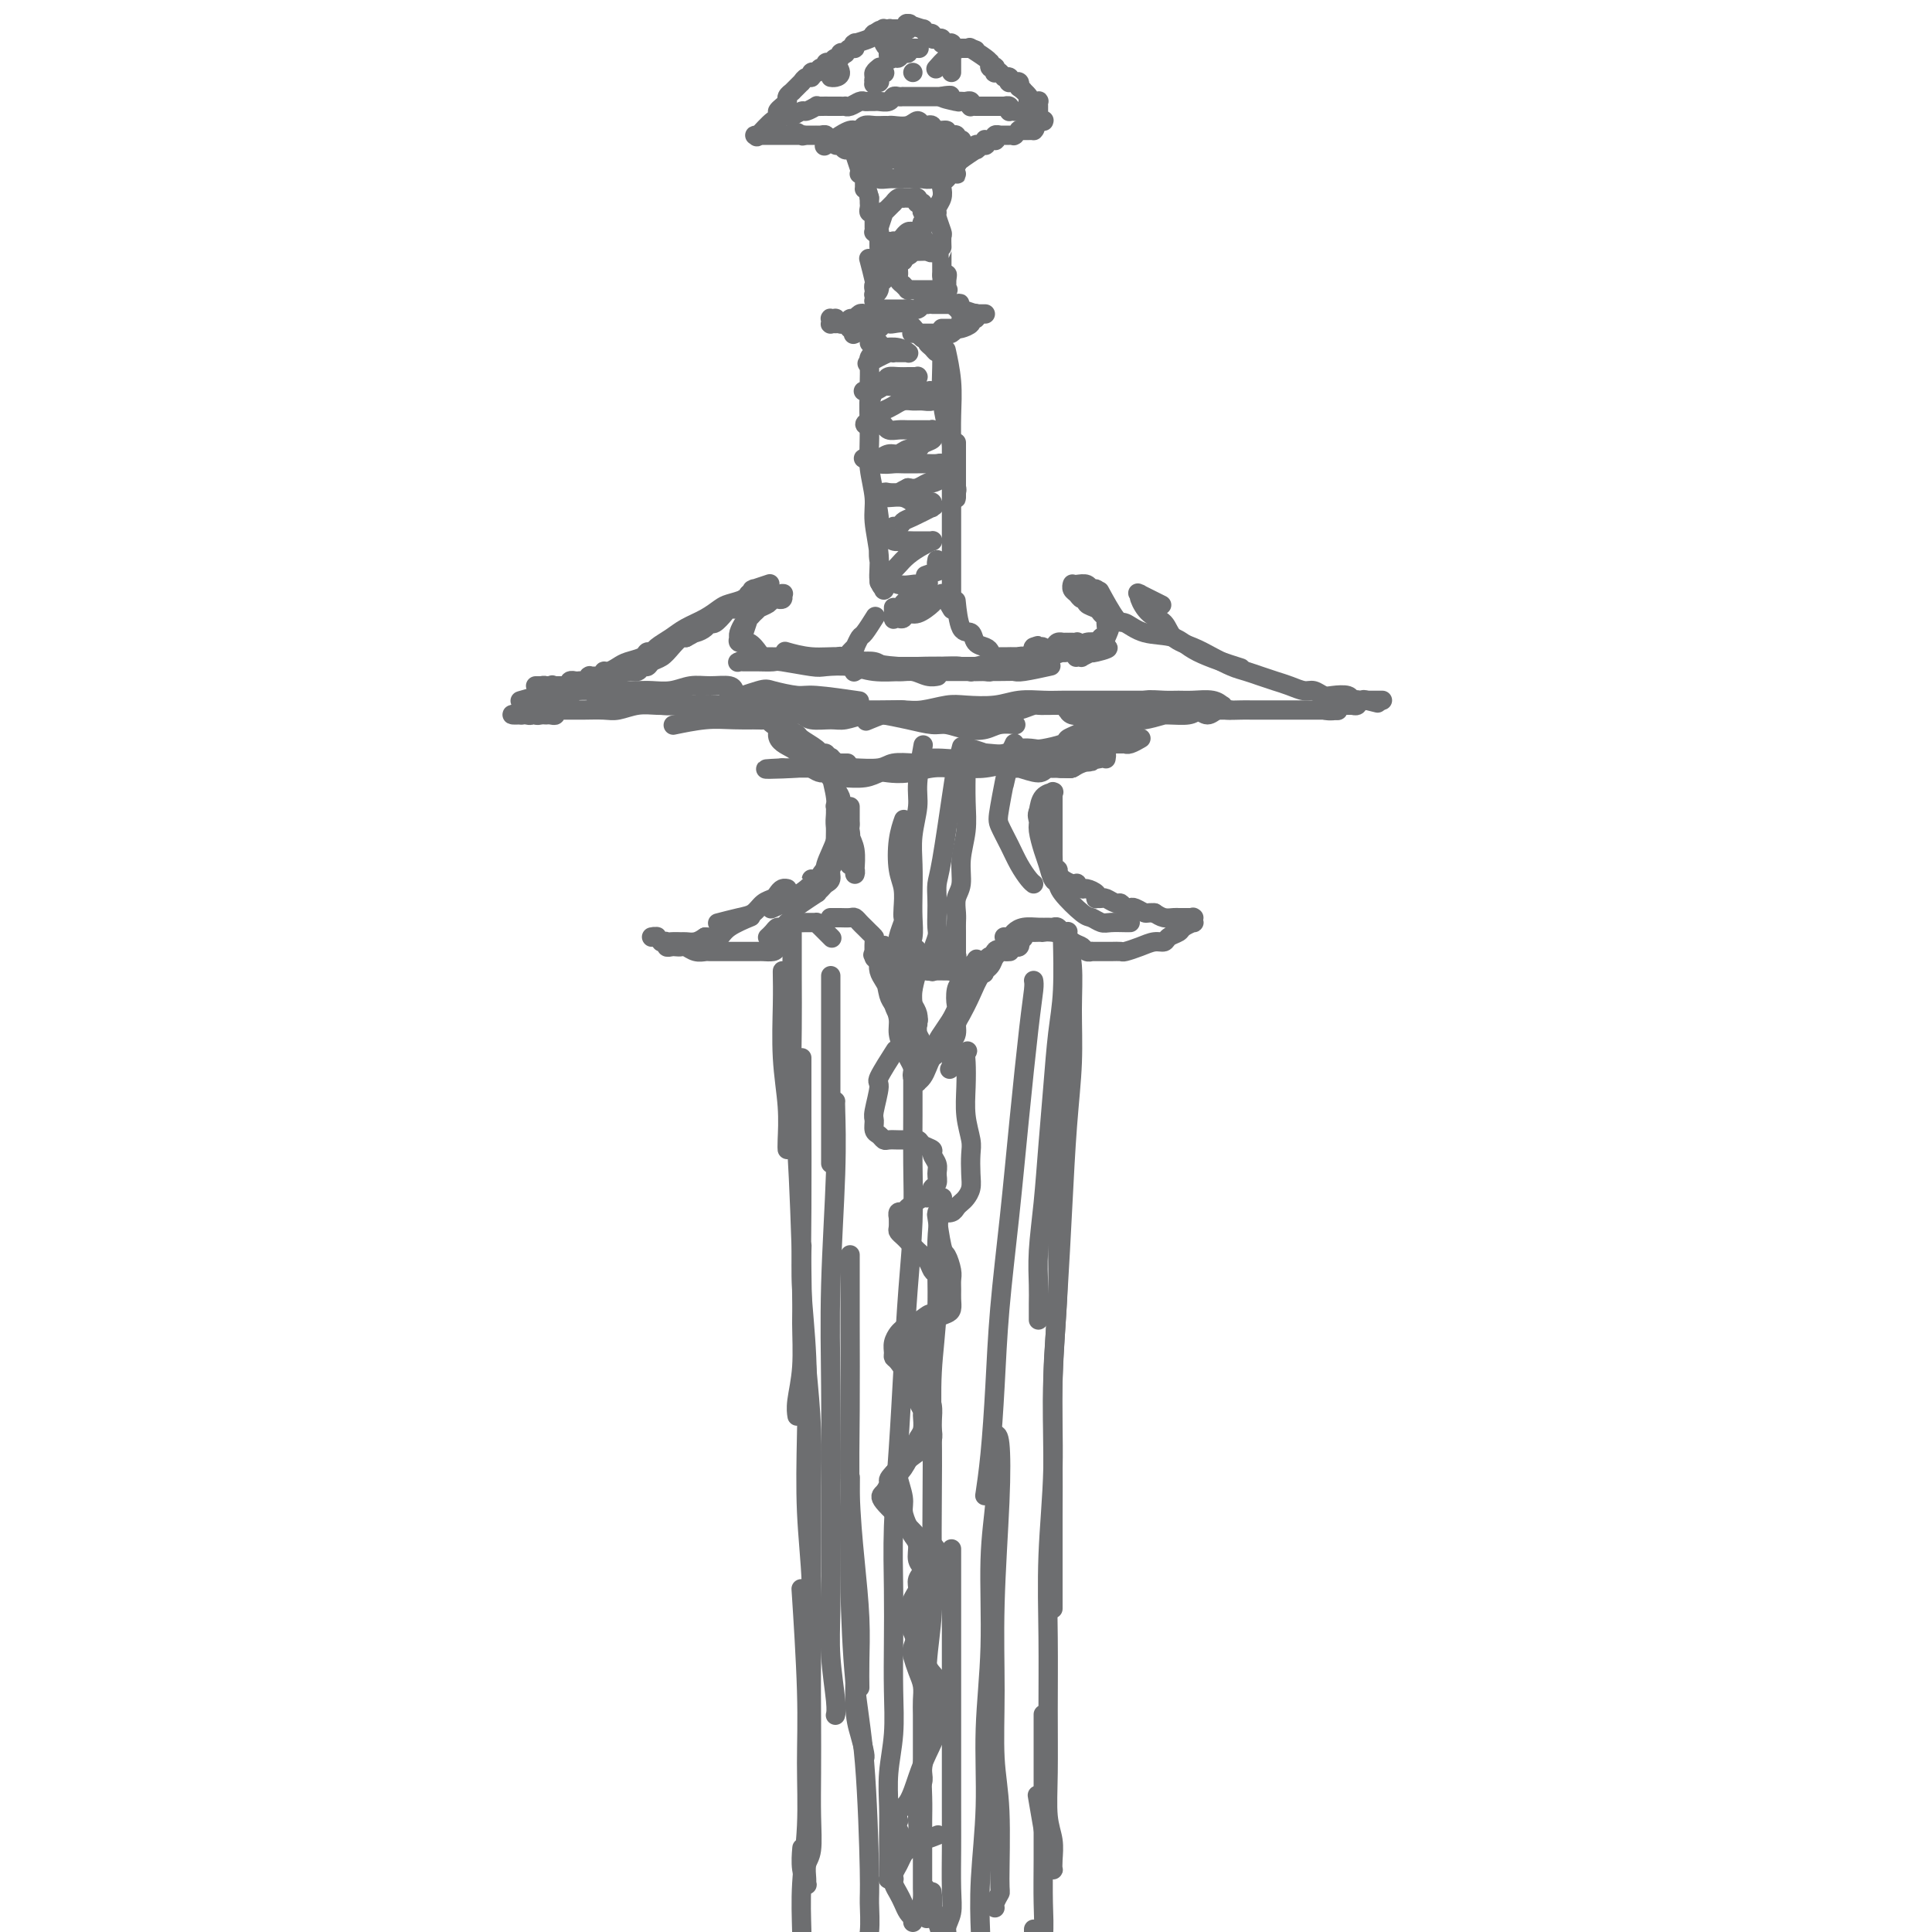 <svg viewBox='0 0 400 400' version='1.1' xmlns='http://www.w3.org/2000/svg' xmlns:xlink='http://www.w3.org/1999/xlink'><g fill='none' stroke='rgb(109,110,112)' stroke-width='4' stroke-linecap='round' stroke-linejoin='round'><path d='M181,79c0.115,-0.173 0.230,-0.347 0,0c-0.230,0.347 -0.804,1.214 -1,3c-0.196,1.786 -0.014,4.490 0,7c0.014,2.510 -0.141,4.824 0,7c0.141,2.176 0.577,4.212 1,6c0.423,1.788 0.831,3.328 1,5c0.169,1.672 0.098,3.475 0,5c-0.098,1.525 -0.223,2.773 0,4c0.223,1.227 0.793,2.435 1,3c0.207,0.565 0.051,0.487 0,1c-0.051,0.513 0.001,1.617 0,2c-0.001,0.383 -0.057,0.045 0,0c0.057,-0.045 0.227,0.202 0,0c-0.227,-0.202 -0.849,-0.854 -1,-2c-0.151,-1.146 0.170,-2.788 0,-5c-0.170,-2.212 -0.830,-4.996 -1,-7c-0.170,-2.004 0.151,-3.229 0,-5c-0.151,-1.771 -0.772,-4.087 -1,-6c-0.228,-1.913 -0.061,-3.422 0,-5c0.061,-1.578 0.015,-3.224 0,-5c-0.015,-1.776 -0.000,-3.680 0,-5c0.000,-1.320 -0.014,-2.054 0,-3c0.014,-0.946 0.056,-2.102 0,-3c-0.056,-0.898 -0.211,-1.537 0,-2c0.211,-0.463 0.789,-0.751 1,-1c0.211,-0.249 0.057,-0.458 0,-1c-0.057,-0.542 -0.015,-1.417 0,-2c0.015,-0.583 0.003,-0.874 0,-1c-0.003,-0.126 0.002,-0.085 0,0c-0.002,0.085 -0.012,0.215 0,0c0.012,-0.215 0.045,-0.776 0,-1c-0.045,-0.224 -0.169,-0.112 0,0c0.169,0.112 0.629,0.224 1,0c0.371,-0.224 0.652,-0.786 1,-1c0.348,-0.214 0.762,-0.082 1,0c0.238,0.082 0.301,0.115 1,0c0.699,-0.115 2.034,-0.377 3,0c0.966,0.377 1.562,1.393 2,2c0.438,0.607 0.719,0.803 1,1'/><path d='M191,70c1.415,0.646 0.954,0.761 1,1c0.046,0.239 0.601,0.600 1,1c0.399,0.400 0.643,0.837 1,1c0.357,0.163 0.828,0.050 1,0c0.172,-0.050 0.045,-0.038 0,0c-0.045,0.038 -0.009,0.103 0,0c0.009,-0.103 -0.008,-0.374 0,0c0.008,0.374 0.040,1.392 0,3c-0.040,1.608 -0.154,3.806 0,6c0.154,2.194 0.576,4.384 1,6c0.424,1.616 0.849,2.656 1,4c0.151,1.344 0.026,2.990 0,4c-0.026,1.010 0.046,1.384 0,2c-0.046,0.616 -0.208,1.472 0,2c0.208,0.528 0.788,0.726 1,1c0.212,0.274 0.057,0.623 0,1c-0.057,0.377 -0.015,0.784 0,1c0.015,0.216 0.004,0.243 0,0c-0.004,-0.243 -0.001,-0.756 0,-2c0.001,-1.244 0.000,-3.220 0,-5c-0.000,-1.780 -0.000,-3.366 0,-4c0.000,-0.634 0.000,-0.317 0,0'/><path d='M196,73c-0.113,-0.509 -0.226,-1.019 0,0c0.226,1.019 0.793,3.565 1,6c0.207,2.435 0.056,4.759 0,7c-0.056,2.241 -0.015,4.399 0,7c0.015,2.601 0.004,5.644 0,8c-0.004,2.356 -0.001,4.025 0,6c0.001,1.975 0.000,4.255 0,6c-0.000,1.745 -0.000,2.954 0,4c0.000,1.046 -0.000,1.930 0,3c0.000,1.070 0.000,2.325 0,3c-0.000,0.675 -0.000,0.769 0,1c0.000,0.231 0.001,0.600 0,1c-0.001,0.400 -0.004,0.833 0,1c0.004,0.167 0.016,0.069 0,0c-0.016,-0.069 -0.061,-0.110 0,0c0.061,0.110 0.227,0.369 0,0c-0.227,-0.369 -0.846,-1.368 -1,-2c-0.154,-0.632 0.156,-0.898 0,-1c-0.156,-0.102 -0.777,-0.042 -1,0c-0.223,0.042 -0.047,0.065 0,0c0.047,-0.065 -0.035,-0.220 0,0c0.035,0.220 0.189,0.814 0,1c-0.189,0.186 -0.719,-0.038 -1,0c-0.281,0.038 -0.313,0.336 -1,1c-0.687,0.664 -2.030,1.695 -3,2c-0.970,0.305 -1.566,-0.115 -2,0c-0.434,0.115 -0.705,0.765 -1,1c-0.295,0.235 -0.615,0.056 -1,0c-0.385,-0.056 -0.835,0.013 -1,0c-0.165,-0.013 -0.044,-0.107 0,0c0.044,0.107 0.012,0.413 0,0c-0.012,-0.413 -0.003,-1.547 0,-2c0.003,-0.453 0.002,-0.227 0,0'/><path d='M180,84c-0.057,0.287 -0.115,0.574 0,0c0.115,-0.574 0.402,-2.010 1,-3c0.598,-0.990 1.508,-1.533 2,-2c0.492,-0.467 0.566,-0.857 1,-1c0.434,-0.143 1.226,-0.038 2,0c0.774,0.038 1.528,0.009 2,0c0.472,-0.009 0.661,0.001 1,0c0.339,-0.001 0.827,-0.014 1,0c0.173,0.014 0.030,0.055 0,0c-0.030,-0.055 0.052,-0.207 0,0c-0.052,0.207 -0.237,0.772 -1,1c-0.763,0.228 -2.103,0.117 -3,0c-0.897,-0.117 -1.351,-0.242 -2,0c-0.649,0.242 -1.494,0.849 -2,1c-0.506,0.151 -0.675,-0.156 -1,0c-0.325,0.156 -0.807,0.773 -1,1c-0.193,0.227 -0.098,0.062 0,0c0.098,-0.062 0.201,-0.020 0,0c-0.201,0.020 -0.704,0.020 -1,0c-0.296,-0.020 -0.385,-0.059 0,0c0.385,0.059 1.244,0.216 2,0c0.756,-0.216 1.411,-0.804 2,-1c0.589,-0.196 1.113,-0.001 2,0c0.887,0.001 2.136,-0.192 3,0c0.864,0.192 1.342,0.770 2,1c0.658,0.230 1.498,0.113 2,0c0.502,-0.113 0.668,-0.223 1,0c0.332,0.223 0.829,0.778 1,1c0.171,0.222 0.015,0.112 0,0c-0.015,-0.112 0.109,-0.227 0,0c-0.109,0.227 -0.452,0.796 -1,1c-0.548,0.204 -1.301,0.044 -2,0c-0.699,-0.044 -1.343,0.030 -2,0c-0.657,-0.030 -1.328,-0.163 -2,0c-0.672,0.163 -1.345,0.621 -2,1c-0.655,0.379 -1.292,0.679 -2,1c-0.708,0.321 -1.488,0.663 -2,1c-0.512,0.337 -0.756,0.668 -1,1'/><path d='M180,87c-1.854,1.155 -0.490,1.042 0,1c0.490,-0.042 0.106,-0.012 0,0c-0.106,0.012 0.065,0.007 0,0c-0.065,-0.007 -0.365,-0.016 0,0c0.365,0.016 1.396,0.057 2,0c0.604,-0.057 0.780,-0.211 1,0c0.220,0.211 0.482,0.789 1,1c0.518,0.211 1.291,0.057 2,0c0.709,-0.057 1.353,-0.015 2,0c0.647,0.015 1.298,0.003 2,0c0.702,-0.003 1.456,0.002 2,0c0.544,-0.002 0.880,-0.012 1,0c0.120,0.012 0.025,0.044 0,0c-0.025,-0.044 0.019,-0.165 0,0c-0.019,0.165 -0.102,0.618 0,1c0.102,0.382 0.389,0.695 0,1c-0.389,0.305 -1.455,0.603 -2,1c-0.545,0.397 -0.569,0.895 -1,1c-0.431,0.105 -1.267,-0.182 -2,0c-0.733,0.182 -1.362,0.833 -2,1c-0.638,0.167 -1.285,-0.152 -2,0c-0.715,0.152 -1.497,0.773 -2,1c-0.503,0.227 -0.725,0.060 -1,0c-0.275,-0.060 -0.601,-0.012 -1,0c-0.399,0.012 -0.871,-0.011 -1,0c-0.129,0.011 0.086,0.055 0,0c-0.086,-0.055 -0.472,-0.211 0,0c0.472,0.211 1.803,0.789 3,1c1.197,0.211 2.261,0.057 3,0c0.739,-0.057 1.154,-0.016 2,0c0.846,0.016 2.124,0.008 3,0c0.876,-0.008 1.349,-0.016 2,0c0.651,0.016 1.481,0.056 2,0c0.519,-0.056 0.728,-0.207 1,0c0.272,0.207 0.605,0.773 1,1c0.395,0.227 0.850,0.116 1,0c0.150,-0.116 -0.005,-0.237 0,0c0.005,0.237 0.171,0.833 0,1c-0.171,0.167 -0.679,-0.095 -1,0c-0.321,0.095 -0.456,0.548 -1,1c-0.544,0.452 -1.496,0.905 -2,1c-0.504,0.095 -0.559,-0.167 -1,0c-0.441,0.167 -1.269,0.762 -2,1c-0.731,0.238 -1.366,0.119 -2,0'/><path d='M188,101c-1.736,0.841 -1.575,0.943 -2,1c-0.425,0.057 -1.436,0.068 -2,0c-0.564,-0.068 -0.682,-0.214 -1,0c-0.318,0.214 -0.836,0.788 -1,1c-0.164,0.212 0.026,0.060 0,0c-0.026,-0.060 -0.267,-0.030 0,0c0.267,0.030 1.042,0.061 2,0c0.958,-0.061 2.098,-0.212 3,0c0.902,0.212 1.565,0.789 2,1c0.435,0.211 0.642,0.055 1,0c0.358,-0.055 0.867,-0.011 1,0c0.133,0.011 -0.109,-0.011 0,0c0.109,0.011 0.569,0.054 1,0c0.431,-0.054 0.834,-0.204 1,0c0.166,0.204 0.094,0.761 0,1c-0.094,0.239 -0.210,0.159 0,0c0.210,-0.159 0.746,-0.397 0,0c-0.746,0.397 -2.773,1.430 -4,2c-1.227,0.570 -1.653,0.678 -2,1c-0.347,0.322 -0.615,0.857 -1,1c-0.385,0.143 -0.888,-0.106 -1,0c-0.112,0.106 0.169,0.568 0,1c-0.169,0.432 -0.786,0.834 -1,1c-0.214,0.166 -0.026,0.097 0,0c0.026,-0.097 -0.109,-0.222 0,0c0.109,0.222 0.463,0.792 1,1c0.537,0.208 1.258,0.056 2,0c0.742,-0.056 1.504,-0.015 2,0c0.496,0.015 0.725,0.004 1,0c0.275,-0.004 0.595,-0.001 1,0c0.405,0.001 0.894,-0.000 1,0c0.106,0.000 -0.173,0.002 0,0c0.173,-0.002 0.797,-0.009 1,0c0.203,0.009 -0.015,0.034 0,0c0.015,-0.034 0.264,-0.125 0,0c-0.264,0.125 -1.042,0.468 -2,1c-0.958,0.532 -2.098,1.253 -3,2c-0.902,0.747 -1.566,1.520 -2,2c-0.434,0.480 -0.638,0.667 -1,1c-0.362,0.333 -0.880,0.811 -1,1c-0.120,0.189 0.160,0.089 0,0c-0.160,-0.089 -0.760,-0.168 -1,0c-0.240,0.168 -0.120,0.584 0,1'/><path d='M183,120c-1.684,1.177 -0.894,0.120 0,0c0.894,-0.120 1.893,0.697 3,1c1.107,0.303 2.321,0.091 3,0c0.679,-0.091 0.823,-0.063 1,0c0.177,0.063 0.387,0.159 1,0c0.613,-0.159 1.628,-0.575 1,0c-0.628,0.575 -2.900,2.140 -4,3c-1.100,0.860 -1.030,1.016 -1,1c0.030,-0.016 0.018,-0.204 0,0c-0.018,0.204 -0.043,0.801 0,1c0.043,0.199 0.155,0.001 0,0c-0.155,-0.001 -0.578,0.196 0,0c0.578,-0.196 2.156,-0.783 3,-1c0.844,-0.217 0.956,-0.062 1,0c0.044,0.062 0.022,0.031 0,0'/><path d='M180,75c-0.421,0.226 -0.842,0.453 0,0c0.842,-0.453 2.946,-1.585 4,-2c1.054,-0.415 1.057,-0.111 1,0c-0.057,0.111 -0.173,0.030 0,0c0.173,-0.030 0.634,-0.008 1,0c0.366,0.008 0.635,0.003 1,0c0.365,-0.003 0.825,-0.005 1,0c0.175,0.005 0.065,0.015 0,0c-0.065,-0.015 -0.084,-0.056 0,0c0.084,0.056 0.272,0.207 0,0c-0.272,-0.207 -1.004,-0.774 -2,-1c-0.996,-0.226 -2.257,-0.113 -3,0c-0.743,0.113 -0.970,0.226 -1,0c-0.030,-0.226 0.135,-0.793 0,-1c-0.135,-0.207 -0.572,-0.056 -1,0c-0.428,0.056 -0.847,0.015 -1,0c-0.153,-0.015 -0.041,-0.004 0,0c0.041,0.004 0.011,0.001 0,0c-0.011,-0.001 -0.003,-0.000 0,0c0.003,0.000 0.002,0.000 0,0'/><path d='M192,119c-0.342,0.122 -0.684,0.244 0,0c0.684,-0.244 2.393,-0.854 3,-1c0.607,-0.146 0.110,0.171 0,0c-0.110,-0.171 0.167,-0.830 0,-1c-0.167,-0.170 -0.777,0.150 -1,0c-0.223,-0.150 -0.060,-0.768 0,-1c0.060,-0.232 0.016,-0.076 0,0c-0.016,0.076 -0.004,0.072 0,0c0.004,-0.072 0.001,-0.212 0,0c-0.001,0.212 -0.000,0.775 0,1c0.000,0.225 0.000,0.113 0,0'/><path d='M180,67c0.340,-0.226 0.679,-0.452 0,0c-0.679,0.452 -2.377,1.581 -3,2c-0.623,0.419 -0.171,0.126 0,0c0.171,-0.126 0.060,-0.087 0,0c-0.060,0.087 -0.069,0.220 0,0c0.069,-0.220 0.215,-0.794 0,-1c-0.215,-0.206 -0.791,-0.045 -1,0c-0.209,0.045 -0.052,-0.026 0,0c0.052,0.026 0.000,0.150 0,0c-0.000,-0.150 0.052,-0.575 0,-1c-0.052,-0.425 -0.207,-0.850 0,-1c0.207,-0.150 0.776,-0.026 1,0c0.224,0.026 0.101,-0.044 0,0c-0.101,0.044 -0.182,0.204 0,0c0.182,-0.204 0.626,-0.773 1,-1c0.374,-0.227 0.678,-0.113 1,0c0.322,0.113 0.664,0.227 1,0c0.336,-0.227 0.667,-0.793 1,-1c0.333,-0.207 0.666,-0.056 1,0c0.334,0.056 0.667,0.015 1,0c0.333,-0.015 0.666,-0.004 1,0c0.334,0.004 0.671,0.002 1,0c0.329,-0.002 0.651,-0.004 1,0c0.349,0.004 0.724,0.015 1,0c0.276,-0.015 0.452,-0.057 1,0c0.548,0.057 1.469,0.211 2,0c0.531,-0.211 0.671,-0.789 1,-1c0.329,-0.211 0.847,-0.057 1,0c0.153,0.057 -0.060,0.015 0,0c0.060,-0.015 0.394,-0.004 1,0c0.606,0.004 1.483,0.001 2,0c0.517,-0.001 0.675,-0.000 1,0c0.325,0.000 0.819,0.000 1,0c0.181,-0.000 0.049,-0.000 0,0c-0.049,0.000 -0.014,0.000 0,0c0.014,-0.000 0.007,-0.000 0,0'/><path d='M197,63c3.281,-0.436 0.984,-0.026 0,0c-0.984,0.026 -0.656,-0.333 0,0c0.656,0.333 1.640,1.357 2,2c0.360,0.643 0.096,0.905 0,1c-0.096,0.095 -0.026,0.024 0,0c0.026,-0.024 0.007,-0.002 0,0c-0.007,0.002 -0.001,-0.014 0,0c0.001,0.014 -0.004,0.060 0,0c0.004,-0.060 0.016,-0.227 0,0c-0.016,0.227 -0.060,0.849 0,1c0.060,0.151 0.223,-0.170 0,0c-0.223,0.170 -0.834,0.830 -1,1c-0.166,0.170 0.113,-0.151 0,0c-0.113,0.151 -0.618,0.772 -1,1c-0.382,0.228 -0.641,0.061 -1,0c-0.359,-0.061 -0.817,-0.016 -1,0c-0.183,0.016 -0.092,0.004 0,0c0.092,-0.004 0.183,-0.001 0,0c-0.183,0.001 -0.642,0.000 -1,0c-0.358,-0.000 -0.617,-0.000 -1,0c-0.383,0.000 -0.891,0.000 -1,0c-0.109,-0.000 0.182,-0.000 0,0c-0.182,0.000 -0.837,0.000 -1,0c-0.163,-0.000 0.166,-0.000 0,0c-0.166,0.000 -0.829,0.000 -1,0c-0.171,-0.000 0.148,-0.000 0,0c-0.148,0.000 -0.764,0.000 -1,0c-0.236,-0.000 -0.091,-0.000 0,0c0.091,0.000 0.129,0.000 0,0c-0.129,-0.000 -0.426,-0.000 0,0c0.426,0.000 1.576,0.000 2,0c0.424,-0.000 0.121,-0.000 0,0c-0.121,0.000 -0.061,0.000 0,0'/><path d='M180,54c-0.113,-0.431 -0.226,-0.861 0,0c0.226,0.861 0.793,3.015 1,4c0.207,0.985 0.056,0.801 0,1c-0.056,0.199 -0.016,0.781 0,1c0.016,0.219 0.008,0.074 0,0c-0.008,-0.074 -0.016,-0.076 0,0c0.016,0.076 0.057,0.231 0,0c-0.057,-0.231 -0.211,-0.846 0,-1c0.211,-0.154 0.789,0.155 1,0c0.211,-0.155 0.057,-0.774 0,-1c-0.057,-0.226 -0.015,-0.060 0,0c0.015,0.060 0.004,0.014 0,0c-0.004,-0.014 -0.000,0.003 0,0c0.000,-0.003 -0.004,-0.025 0,0c0.004,0.025 0.015,0.097 0,0c-0.015,-0.097 -0.057,-0.362 0,0c0.057,0.362 0.211,1.351 0,2c-0.211,0.649 -0.788,0.958 -1,1c-0.212,0.042 -0.057,-0.182 0,0c0.057,0.182 0.018,0.770 0,1c-0.018,0.230 -0.015,0.101 0,0c0.015,-0.101 0.043,-0.174 0,0c-0.043,0.174 -0.155,0.596 0,0c0.155,-0.596 0.578,-2.211 1,-3c0.422,-0.789 0.844,-0.751 1,-1c0.156,-0.249 0.044,-0.785 0,-1c-0.044,-0.215 -0.022,-0.107 0,0'/><path d='M183,57c0.308,-0.802 0.079,-0.806 0,-1c-0.079,-0.194 -0.007,-0.576 0,-1c0.007,-0.424 -0.051,-0.888 0,-1c0.051,-0.112 0.210,0.127 0,0c-0.210,-0.127 -0.788,-0.622 -1,-1c-0.212,-0.378 -0.057,-0.640 0,-1c0.057,-0.360 0.015,-0.817 0,-1c-0.015,-0.183 -0.003,-0.091 0,0c0.003,0.091 -0.003,0.182 0,0c0.003,-0.182 0.015,-0.636 0,-1c-0.015,-0.364 -0.057,-0.636 0,-1c0.057,-0.364 0.211,-0.818 0,-1c-0.211,-0.182 -0.789,-0.091 -1,0c-0.211,0.091 -0.057,0.182 0,0c0.057,-0.182 0.015,-0.638 0,-1c-0.015,-0.362 -0.004,-0.632 0,-1c0.004,-0.368 0.001,-0.834 0,-1c-0.001,-0.166 0.001,-0.030 0,0c-0.001,0.030 -0.004,-0.044 0,0c0.004,0.044 0.015,0.205 0,0c-0.015,-0.205 -0.057,-0.777 0,-1c0.057,-0.223 0.211,-0.099 0,0c-0.211,0.099 -0.789,0.171 -1,0c-0.211,-0.171 -0.057,-0.585 0,-1c0.057,-0.415 0.015,-0.829 0,-1c-0.015,-0.171 -0.004,-0.098 0,0c0.004,0.098 0.001,0.223 0,0c-0.001,-0.223 -0.000,-0.792 0,-1c0.000,-0.208 0.000,-0.056 0,0c-0.000,0.056 -0.000,0.015 0,0c0.000,-0.015 0.000,-0.004 0,0c-0.000,0.004 -0.000,0.001 0,0c0.000,-0.001 0.000,-0.000 0,0c-0.000,0.000 -0.000,0.000 0,0c0.000,-0.000 0.000,-0.000 0,0c-0.000,0.000 -0.000,0.000 0,0c0.000,-0.000 0.000,-0.000 0,0'/><path d='M180,41c-0.691,-2.928 -0.917,-2.249 -1,-2c-0.083,0.249 -0.022,0.067 0,0c0.022,-0.067 0.006,-0.018 0,0c-0.006,0.018 -0.002,0.005 0,0c0.002,-0.005 0.000,-0.000 0,0c-0.000,0.000 -0.000,-0.003 0,0c0.000,0.003 0.000,0.011 0,0c-0.000,-0.011 -0.000,-0.041 0,0c0.000,0.041 0.000,0.154 0,0c-0.000,-0.154 -0.000,-0.576 0,-1c0.000,-0.424 0.000,-0.849 0,-1c-0.000,-0.151 -0.000,-0.026 0,0c0.000,0.026 0.001,-0.046 0,0c-0.001,0.046 -0.004,0.208 0,0c0.004,-0.208 0.015,-0.788 0,-1c-0.015,-0.212 -0.057,-0.057 0,0c0.057,0.057 0.211,0.015 0,0c-0.211,-0.015 -0.789,-0.004 -1,0c-0.211,0.004 -0.056,0.001 0,0c0.056,-0.001 0.013,-0.001 0,0c-0.013,0.001 0.005,0.004 0,0c-0.005,-0.004 -0.034,-0.015 0,0c0.034,0.015 0.132,0.057 1,0c0.868,-0.057 2.508,-0.211 3,0c0.492,0.211 -0.164,0.789 0,1c0.164,0.211 1.147,0.057 2,0c0.853,-0.057 1.576,-0.015 2,0c0.424,0.015 0.550,0.004 1,0c0.450,-0.004 1.225,-0.002 2,0'/><path d='M189,37c1.274,0.159 0.958,0.057 1,0c0.042,-0.057 0.442,-0.068 1,0c0.558,0.068 1.274,0.214 2,0c0.726,-0.214 1.461,-0.789 2,-1c0.539,-0.211 0.880,-0.056 1,0c0.120,0.056 0.018,0.015 0,0c-0.018,-0.015 0.047,-0.004 0,0c-0.047,0.004 -0.205,0.001 0,0c0.205,-0.001 0.774,-0.000 1,0c0.226,0.000 0.110,-0.001 0,0c-0.110,0.001 -0.214,0.003 0,0c0.214,-0.003 0.747,-0.012 1,0c0.253,0.012 0.225,0.044 0,0c-0.225,-0.044 -0.648,-0.164 -1,0c-0.352,0.164 -0.634,0.611 -1,1c-0.366,0.389 -0.816,0.721 -1,1c-0.184,0.279 -0.103,0.506 0,1c0.103,0.494 0.228,1.253 0,2c-0.228,0.747 -0.807,1.480 -1,2c-0.193,0.520 0.001,0.827 0,1c-0.001,0.173 -0.196,0.214 0,1c0.196,0.786 0.785,2.318 1,3c0.215,0.682 0.058,0.515 0,1c-0.058,0.485 -0.015,1.622 0,2c0.015,0.378 0.004,-0.004 0,0c-0.004,0.004 -0.001,0.393 0,1c0.001,0.607 0.000,1.430 0,2c-0.000,0.570 -0.000,0.885 0,1c0.000,0.115 0.000,0.030 0,0c-0.000,-0.030 -0.000,-0.004 0,0c0.000,0.004 0.000,-0.014 0,0c-0.000,0.014 -0.000,0.059 0,0c0.000,-0.059 0.000,-0.222 0,0c-0.000,0.222 -0.000,0.829 0,1c0.000,0.171 0.000,-0.094 0,0c-0.000,0.094 -0.000,0.547 0,1'/><path d='M195,57c0.072,3.188 0.751,0.657 1,0c0.249,-0.657 0.067,0.560 0,1c-0.067,0.440 -0.018,0.104 0,0c0.018,-0.104 0.005,0.024 0,0c-0.005,-0.024 -0.001,-0.199 0,0c0.001,0.199 0.000,0.771 0,1c-0.000,0.229 -0.000,0.114 0,0c0.000,-0.114 0.000,-0.227 0,0c-0.000,0.227 -0.000,0.793 0,1c0.000,0.207 0.000,0.056 0,0c-0.000,-0.056 -0.001,-0.015 0,0c0.001,0.015 0.003,0.004 0,0c-0.003,-0.004 -0.011,-0.001 0,0c0.011,0.001 0.041,0.000 0,0c-0.041,-0.000 -0.154,-0.000 0,0c0.154,0.000 0.573,0.000 0,0c-0.573,-0.000 -2.139,-0.000 -3,0c-0.861,0.000 -1.018,-0.000 -1,0c0.018,0.000 0.211,0.000 0,0c-0.211,-0.000 -0.826,-0.000 -1,0c-0.174,0.000 0.093,0.000 0,0c-0.093,-0.000 -0.547,-0.000 -1,0c-0.453,0.000 -0.905,0.001 -1,0c-0.095,-0.001 0.167,-0.004 0,0c-0.167,0.004 -0.762,0.016 -1,0c-0.238,-0.016 -0.120,-0.060 0,0c0.120,0.060 0.242,0.223 0,0c-0.242,-0.223 -0.850,-0.833 -1,-1c-0.150,-0.167 0.156,0.110 0,0c-0.156,-0.110 -0.774,-0.608 -1,-1c-0.226,-0.392 -0.061,-0.680 0,-1c0.061,-0.320 0.019,-0.674 0,-1c-0.019,-0.326 -0.015,-0.623 0,-1c0.015,-0.377 0.043,-0.832 0,-1c-0.043,-0.168 -0.155,-0.048 0,0c0.155,0.048 0.578,0.024 1,0'/><path d='M187,54c-0.042,-1.016 -0.148,-1.057 0,-1c0.148,0.057 0.551,0.211 1,0c0.449,-0.211 0.944,-0.788 1,-1c0.056,-0.212 -0.326,-0.057 0,0c0.326,0.057 1.361,0.018 2,0c0.639,-0.018 0.882,-0.016 1,0c0.118,0.016 0.113,0.047 0,0c-0.113,-0.047 -0.332,-0.170 0,0c0.332,0.170 1.214,0.635 1,0c-0.214,-0.635 -1.526,-2.370 -2,-3c-0.474,-0.630 -0.112,-0.155 0,0c0.112,0.155 -0.026,-0.011 0,0c0.026,0.011 0.217,0.199 0,0c-0.217,-0.199 -0.842,-0.785 -1,-1c-0.158,-0.215 0.151,-0.059 0,0c-0.151,0.059 -0.763,0.020 -1,0c-0.237,-0.020 -0.101,-0.020 0,0c0.101,0.020 0.167,0.062 0,0c-0.167,-0.062 -0.566,-0.227 -1,0c-0.434,0.227 -0.901,0.845 -1,1c-0.099,0.155 0.171,-0.155 0,0c-0.171,0.155 -0.782,0.774 -1,1c-0.218,0.226 -0.043,0.060 0,0c0.043,-0.060 -0.045,-0.012 0,0c0.045,0.012 0.222,-0.011 0,0c-0.222,0.011 -0.844,0.056 -1,0c-0.156,-0.056 0.154,-0.214 0,0c-0.154,0.214 -0.773,0.800 -1,1c-0.227,0.200 -0.061,0.015 0,0c0.061,-0.015 0.017,0.138 0,0c-0.017,-0.138 -0.009,-0.569 0,-1'/><path d='M184,50c-1.326,0.139 -1.140,-0.015 -1,0c0.140,0.015 0.234,0.197 0,0c-0.234,-0.197 -0.795,-0.775 -1,-1c-0.205,-0.225 -0.055,-0.099 0,0c0.055,0.099 0.015,0.169 0,0c-0.015,-0.169 -0.005,-0.578 0,-1c0.005,-0.422 0.005,-0.856 0,-1c-0.005,-0.144 -0.015,0.004 0,0c0.015,-0.004 0.057,-0.159 0,0c-0.057,0.159 -0.211,0.631 0,0c0.211,-0.631 0.788,-2.364 1,-3c0.212,-0.636 0.061,-0.174 0,0c-0.061,0.174 -0.031,0.062 0,0c0.031,-0.062 0.065,-0.073 0,0c-0.065,0.073 -0.228,0.230 0,0c0.228,-0.230 0.846,-0.846 1,-1c0.154,-0.154 -0.155,0.155 0,0c0.155,-0.155 0.773,-0.772 1,-1c0.227,-0.228 0.064,-0.065 0,0c-0.064,0.065 -0.027,0.031 0,0c0.027,-0.031 0.045,-0.061 0,0c-0.045,0.061 -0.153,0.212 0,0c0.153,-0.212 0.565,-0.789 1,-1c0.435,-0.211 0.891,-0.058 1,0c0.109,0.058 -0.128,0.019 0,0c0.128,-0.019 0.622,-0.019 1,0c0.378,0.019 0.641,0.057 1,0c0.359,-0.057 0.814,-0.208 1,0c0.186,0.208 0.101,0.777 0,1c-0.101,0.223 -0.220,0.102 0,0c0.220,-0.102 0.777,-0.185 1,0c0.223,0.185 0.112,0.637 0,1c-0.112,0.363 -0.227,0.637 0,1c0.227,0.363 0.794,0.815 1,1c0.206,0.185 0.052,0.101 0,0c-0.052,-0.101 -0.000,-0.221 0,0c0.000,0.221 -0.052,0.781 0,1c0.052,0.219 0.206,0.097 0,0c-0.206,-0.097 -0.773,-0.171 -1,0c-0.227,0.171 -0.113,0.585 0,1'/><path d='M191,47c0.000,0.774 0.000,0.208 0,0c0.000,-0.208 0.000,-0.060 0,0c0.000,0.060 0.000,0.030 0,0'/><path d='M199,64c-0.339,-0.111 -0.678,-0.222 0,0c0.678,0.222 2.374,0.777 3,1c0.626,0.223 0.184,0.115 0,0c-0.184,-0.115 -0.109,-0.237 0,0c0.109,0.237 0.251,0.834 0,1c-0.251,0.166 -0.894,-0.099 -1,0c-0.106,0.099 0.326,0.562 0,1c-0.326,0.438 -1.411,0.849 -2,1c-0.589,0.151 -0.683,0.040 -1,0c-0.317,-0.040 -0.855,-0.011 -1,0c-0.145,0.011 0.105,0.003 0,0c-0.105,-0.003 -0.564,-0.001 -1,0c-0.436,0.001 -0.848,0.000 -1,0c-0.152,-0.000 -0.043,-0.000 0,0c0.043,0.000 0.022,0.000 0,0'/><path d='M174,67c0.009,0.008 0.017,0.016 0,0c-0.017,-0.016 -0.061,-0.057 0,0c0.061,0.057 0.227,0.210 0,0c-0.227,-0.210 -0.845,-0.785 -1,-1c-0.155,-0.215 0.154,-0.072 0,0c-0.154,0.072 -0.770,0.072 -1,0c-0.230,-0.072 -0.073,-0.216 0,0c0.073,0.216 0.063,0.791 0,1c-0.063,0.209 -0.177,0.052 0,0c0.177,-0.052 0.647,-0.000 1,0c0.353,0.000 0.589,-0.051 1,0c0.411,0.051 0.995,0.206 2,0c1.005,-0.206 2.430,-0.773 3,-1c0.570,-0.227 0.285,-0.113 0,0'/><path d='M201,65c0.004,-0.000 0.007,-0.000 0,0c-0.007,0.000 -0.026,0.000 0,0c0.026,-0.000 0.095,-0.000 0,0c-0.095,0.000 -0.354,0.000 0,0c0.354,-0.000 1.321,-0.001 2,0c0.679,0.001 1.072,0.004 1,0c-0.072,-0.004 -0.608,-0.015 -1,0c-0.392,0.015 -0.641,0.057 -1,0c-0.359,-0.057 -0.828,-0.211 -1,0c-0.172,0.211 -0.046,0.789 0,1c0.046,0.211 0.012,0.057 0,0c-0.012,-0.057 -0.004,-0.016 0,0c0.004,0.016 0.002,0.008 0,0'/><path d='M178,35c0.114,0.340 0.227,0.681 0,0c-0.227,-0.681 -0.796,-2.383 -1,-3c-0.204,-0.617 -0.043,-0.150 0,0c0.043,0.150 -0.031,-0.016 0,0c0.031,0.016 0.166,0.215 0,0c-0.166,-0.215 -0.632,-0.842 -1,-1c-0.368,-0.158 -0.639,0.155 -1,0c-0.361,-0.155 -0.814,-0.777 -1,-1c-0.186,-0.223 -0.106,-0.046 0,0c0.106,0.046 0.238,-0.040 0,0c-0.238,0.040 -0.847,0.207 -1,0c-0.153,-0.207 0.151,-0.786 0,-1c-0.151,-0.214 -0.757,-0.061 -1,0c-0.243,0.061 -0.121,0.030 0,0c0.121,-0.030 0.242,-0.061 0,0c-0.242,0.061 -0.849,0.212 -1,0c-0.151,-0.212 0.152,-0.789 0,-1c-0.152,-0.211 -0.759,-0.057 -1,0c-0.241,0.057 -0.117,0.015 0,0c0.117,-0.015 0.228,-0.004 0,0c-0.228,0.004 -0.796,0.001 -1,0c-0.204,-0.001 -0.044,-0.000 0,0c0.044,0.000 -0.027,0.000 0,0c0.027,-0.000 0.152,-0.000 0,0c-0.152,0.000 -0.579,0.000 -1,0c-0.421,-0.000 -0.834,-0.000 -1,0c-0.166,0.000 -0.083,0.000 0,0c0.083,-0.000 0.167,-0.000 0,0c-0.167,0.000 -0.583,0.000 -1,0'/><path d='M166,28c-1.843,-1.083 -0.452,-0.290 0,0c0.452,0.290 -0.035,0.078 0,0c0.035,-0.078 0.594,-0.021 0,0c-0.594,0.021 -2.340,0.006 -3,0c-0.660,-0.006 -0.233,-0.001 0,0c0.233,0.001 0.273,0.000 0,0c-0.273,-0.000 -0.858,-0.000 -1,0c-0.142,0.000 0.159,0.000 0,0c-0.159,-0.000 -0.778,-0.000 -1,0c-0.222,0.000 -0.045,0.000 0,0c0.045,-0.000 -0.041,-0.000 0,0c0.041,0.000 0.208,0.000 0,0c-0.208,-0.000 -0.791,-0.000 -1,0c-0.209,0.000 -0.042,0.000 0,0c0.042,-0.000 -0.040,-0.000 0,0c0.040,0.000 0.203,0.000 0,0c-0.203,-0.000 -0.772,-0.000 -1,0c-0.228,0.000 -0.114,0.000 0,0c0.114,-0.000 0.228,-0.000 0,0c-0.228,0.000 -0.797,0.000 -1,0c-0.203,-0.000 -0.040,-0.000 0,0c0.040,0.000 -0.042,0.000 0,0c0.042,-0.000 0.207,-0.000 0,0c-0.207,0.000 -0.788,0.000 -1,0c-0.212,-0.000 -0.057,-0.000 0,0c0.057,0.000 0.015,0.000 0,0c-0.015,0.000 -0.004,-0.000 0,0c0.004,0.000 0.001,0.000 0,0c-0.001,0.000 -0.001,0.000 0,0'/><path d='M157,28c-1.404,0.013 -0.416,0.047 0,0c0.416,-0.047 0.258,-0.174 0,0c-0.258,0.174 -0.616,0.649 0,0c0.616,-0.649 2.205,-2.421 3,-3c0.795,-0.579 0.794,0.037 1,0c0.206,-0.037 0.617,-0.727 1,-1c0.383,-0.273 0.737,-0.130 1,0c0.263,0.130 0.434,0.245 1,0c0.566,-0.245 1.527,-0.850 2,-1c0.473,-0.150 0.458,0.156 1,0c0.542,-0.156 1.640,-0.774 2,-1c0.360,-0.226 -0.019,-0.061 0,0c0.019,0.061 0.435,0.016 1,0c0.565,-0.016 1.278,-0.003 2,0c0.722,0.003 1.454,-0.003 2,0c0.546,0.003 0.906,0.015 1,0c0.094,-0.015 -0.077,-0.057 0,0c0.077,0.057 0.402,0.211 1,0c0.598,-0.211 1.469,-0.789 2,-1c0.531,-0.211 0.723,-0.056 1,0c0.277,0.056 0.637,0.011 1,0c0.363,-0.011 0.727,0.011 1,0c0.273,-0.011 0.456,-0.056 1,0c0.544,0.056 1.450,0.211 2,0c0.550,-0.211 0.742,-0.789 1,-1c0.258,-0.211 0.580,-0.057 1,0c0.420,0.057 0.939,0.015 1,0c0.061,-0.015 -0.334,-0.004 0,0c0.334,0.004 1.399,0.001 2,0c0.601,-0.001 0.738,-0.000 1,0c0.262,0.000 0.648,0.000 1,0c0.352,-0.000 0.669,-0.000 1,0c0.331,0.000 0.677,0.000 1,0c0.323,-0.000 0.623,-0.000 1,0c0.377,0.000 0.832,0.000 1,0c0.168,-0.000 0.048,-0.000 0,0c-0.048,0.000 -0.024,0.000 0,0'/><path d='M195,20c3.841,-0.370 0.444,-0.295 0,0c-0.444,0.295 2.066,0.811 3,1c0.934,0.189 0.292,0.050 0,0c-0.292,-0.050 -0.236,-0.009 0,0c0.236,0.009 0.651,-0.012 1,0c0.349,0.012 0.633,0.056 1,0c0.367,-0.056 0.819,-0.211 1,0c0.181,0.211 0.091,0.789 0,1c-0.091,0.211 -0.183,0.057 0,0c0.183,-0.057 0.641,-0.015 1,0c0.359,0.015 0.618,0.004 1,0c0.382,-0.004 0.887,-0.001 1,0c0.113,0.001 -0.167,0.000 0,0c0.167,-0.000 0.779,-0.000 1,0c0.221,0.000 0.049,0.000 0,0c-0.049,-0.000 0.024,-0.000 0,0c-0.024,0.000 -0.146,-0.000 0,0c0.146,0.000 0.561,0.000 1,0c0.439,-0.000 0.903,-0.000 1,0c0.097,0.000 -0.171,0.000 0,0c0.171,-0.000 0.782,-0.001 1,0c0.218,0.001 0.044,0.004 0,0c-0.044,-0.004 0.041,-0.015 0,0c-0.041,0.015 -0.207,0.057 0,0c0.207,-0.057 0.786,-0.211 1,0c0.214,0.211 0.061,0.789 0,1c-0.061,0.211 -0.030,0.057 0,0c0.030,-0.057 0.061,-0.015 0,0c-0.061,0.015 -0.212,0.004 0,0c0.212,-0.004 0.789,-0.001 1,0c0.211,0.001 0.057,0.000 0,0c-0.057,-0.000 -0.015,-0.000 0,0c0.015,0.000 0.004,0.000 0,0c-0.004,-0.000 -0.001,-0.000 0,0c0.001,0.000 0.000,0.000 0,0c-0.000,-0.000 -0.000,-0.000 0,0'/><path d='M210,23c3.016,0.464 3.057,0.125 3,0c-0.057,-0.125 -0.211,-0.034 0,0c0.211,0.034 0.789,0.013 1,0c0.211,-0.013 0.056,-0.018 0,0c-0.056,0.018 -0.011,0.057 0,0c0.011,-0.057 -0.011,-0.211 0,0c0.011,0.211 0.055,0.789 0,1c-0.055,0.211 -0.211,0.057 0,0c0.211,-0.057 0.788,-0.016 1,0c0.212,0.016 0.061,0.008 0,0c-0.061,-0.008 -0.030,-0.016 0,0c0.030,0.016 0.061,0.057 0,0c-0.061,-0.057 -0.212,-0.211 0,0c0.212,0.211 0.789,0.789 1,1c0.211,0.211 0.057,0.057 0,0c-0.057,-0.057 -0.015,-0.015 0,0c0.015,0.015 0.004,0.004 0,0c-0.004,-0.004 0.001,-0.002 0,0c-0.001,0.002 -0.006,0.003 0,0c0.006,-0.003 0.022,-0.011 0,0c-0.022,0.011 -0.083,0.041 0,0c0.083,-0.041 0.309,-0.155 0,0c-0.309,0.155 -1.155,0.577 -2,1'/><path d='M214,26c0.601,0.691 0.105,0.917 0,1c-0.105,0.083 0.182,0.022 0,0c-0.182,-0.022 -0.832,-0.006 -1,0c-0.168,0.006 0.147,0.002 0,0c-0.147,-0.002 -0.756,-0.002 -1,0c-0.244,0.002 -0.122,0.004 0,0c0.122,-0.004 0.243,-0.015 0,0c-0.243,0.015 -0.849,0.057 -1,0c-0.151,-0.057 0.153,-0.211 0,0c-0.153,0.211 -0.762,0.789 -1,1c-0.238,0.211 -0.106,0.057 0,0c0.106,-0.057 0.186,-0.015 0,0c-0.186,0.015 -0.637,0.004 -1,0c-0.363,-0.004 -0.637,-0.002 -1,0c-0.363,0.002 -0.816,0.004 -1,0c-0.184,-0.004 -0.101,-0.015 0,0c0.101,0.015 0.219,0.057 0,0c-0.219,-0.057 -0.776,-0.211 -1,0c-0.224,0.211 -0.116,0.789 0,1c0.116,0.211 0.242,0.056 0,0c-0.242,-0.056 -0.850,-0.011 -1,0c-0.150,0.011 0.157,-0.011 0,0c-0.157,0.011 -0.778,0.056 -1,0c-0.222,-0.056 -0.046,-0.211 0,0c0.046,0.211 -0.039,0.789 0,1c0.039,0.211 0.203,0.055 0,0c-0.203,-0.055 -0.773,-0.011 -1,0c-0.227,0.011 -0.110,-0.013 0,0c0.110,0.013 0.214,0.064 0,0c-0.214,-0.064 -0.747,-0.241 -1,0c-0.253,0.241 -0.225,0.902 0,1c0.225,0.098 0.648,-0.365 0,0c-0.648,0.365 -2.367,1.560 -3,2c-0.633,0.440 -0.181,0.126 0,0c0.181,-0.126 0.090,-0.063 0,0'/><path d='M199,33c-2.543,1.305 -1.400,1.068 -1,1c0.400,-0.068 0.056,0.033 0,0c-0.056,-0.033 0.177,-0.201 0,0c-0.177,0.201 -0.765,0.772 -1,1c-0.235,0.228 -0.118,0.114 0,0'/><path d='M160,27c-0.119,0.316 -0.238,0.632 0,0c0.238,-0.632 0.833,-2.210 1,-3c0.167,-0.790 -0.095,-0.790 0,-1c0.095,-0.210 0.547,-0.631 1,-1c0.453,-0.369 0.906,-0.688 1,-1c0.094,-0.312 -0.172,-0.618 0,-1c0.172,-0.382 0.782,-0.838 1,-1c0.218,-0.162 0.043,-0.028 0,0c-0.043,0.028 0.045,-0.049 0,0c-0.045,0.049 -0.222,0.223 0,0c0.222,-0.223 0.843,-0.843 1,-1c0.157,-0.157 -0.151,0.150 0,0c0.151,-0.150 0.763,-0.757 1,-1c0.237,-0.243 0.101,-0.121 0,0c-0.101,0.121 -0.167,0.243 0,0c0.167,-0.243 0.567,-0.850 1,-1c0.433,-0.150 0.900,0.157 1,0c0.100,-0.157 -0.167,-0.778 0,-1c0.167,-0.222 0.767,-0.044 1,0c0.233,0.044 0.100,-0.044 0,0c-0.100,0.044 -0.167,0.222 0,0c0.167,-0.222 0.567,-0.844 1,-1c0.433,-0.156 0.900,0.156 1,0c0.100,-0.156 -0.167,-0.778 0,-1c0.167,-0.222 0.767,-0.044 1,0c0.233,0.044 0.100,-0.044 0,0c-0.100,0.044 -0.166,0.222 0,0c0.166,-0.222 0.566,-0.843 1,-1c0.434,-0.157 0.904,0.150 1,0c0.096,-0.150 -0.181,-0.757 0,-1c0.181,-0.243 0.819,-0.121 1,0c0.181,0.121 -0.094,0.243 0,0c0.094,-0.243 0.558,-0.849 1,-1c0.442,-0.151 0.861,0.153 1,0c0.139,-0.153 -0.001,-0.762 0,-1c0.001,-0.238 0.145,-0.105 0,0c-0.145,0.105 -0.577,0.182 0,0c0.577,-0.182 2.165,-0.623 3,-1c0.835,-0.377 0.918,-0.688 1,-1'/><path d='M181,7c2.161,-1.392 0.564,-0.373 0,0c-0.564,0.373 -0.095,0.100 0,0c0.095,-0.100 -0.185,-0.027 0,0c0.185,0.027 0.834,0.007 1,0c0.166,-0.007 -0.152,-0.002 0,0c0.152,0.002 0.773,0.000 1,0c0.227,-0.000 0.061,0.001 0,0c-0.061,-0.001 -0.016,-0.004 0,0c0.016,0.004 0.003,0.015 0,0c-0.003,-0.015 0.003,-0.057 0,0c-0.003,0.057 -0.015,0.211 0,0c0.015,-0.211 0.057,-0.789 0,-1c-0.057,-0.211 -0.211,-0.057 0,0c0.211,0.057 0.789,0.015 1,0c0.211,-0.015 0.057,-0.004 0,0c-0.057,0.004 -0.015,0.001 0,0c0.015,-0.001 0.004,-0.000 0,0c-0.004,0.000 -0.001,0.000 0,0c0.001,-0.000 0.000,-0.000 0,0c-0.000,0.000 -0.000,0.000 0,0c0.000,-0.000 0.000,-0.000 0,0c-0.000,0.000 -0.000,0.000 0,0c0.000,-0.000 0.000,-0.000 0,0c-0.000,0.000 -0.000,0.000 0,0c0.000,-0.000 0.000,-0.000 0,0'/><path d='M184,6c0.464,-0.155 0.125,-0.041 0,0c-0.125,0.041 -0.036,0.011 0,0c0.036,-0.011 0.017,-0.003 0,0c-0.017,0.003 -0.034,0.001 0,0c0.034,-0.001 0.118,-0.000 0,0c-0.118,0.000 -0.438,0.000 0,0c0.438,-0.000 1.634,-0.000 2,0c0.366,0.000 -0.098,0.000 0,0c0.098,-0.000 0.758,-0.000 1,0c0.242,0.000 0.065,0.000 0,0c-0.065,-0.000 -0.017,-0.000 0,0c0.017,0.000 0.004,0.000 0,0c-0.004,-0.000 0.003,-0.000 0,0c-0.003,0.000 -0.015,0.001 0,0c0.015,-0.001 0.057,-0.004 0,0c-0.057,0.004 -0.211,0.015 0,0c0.211,-0.015 0.789,-0.057 1,0c0.211,0.057 0.057,0.211 0,0c-0.057,-0.211 -0.015,-0.789 0,-1c0.015,-0.211 0.004,-0.057 0,0c-0.004,0.057 -0.001,0.015 0,0c0.001,-0.015 0.000,-0.004 0,0c-0.000,0.004 -0.000,0.001 0,0c0.000,-0.001 0.000,-0.000 0,0c-0.000,0.000 -0.000,0.000 0,0'/><path d='M188,5c0.605,-0.159 0.119,-0.058 0,0c-0.119,0.058 0.129,0.072 0,0c-0.129,-0.072 -0.637,-0.230 0,0c0.637,0.230 2.418,0.846 3,1c0.582,0.154 -0.036,-0.156 0,0c0.036,0.156 0.727,0.778 1,1c0.273,0.222 0.129,0.046 0,0c-0.129,-0.046 -0.245,0.040 0,0c0.245,-0.040 0.849,-0.207 1,0c0.151,0.207 -0.152,0.786 0,1c0.152,0.214 0.758,0.061 1,0c0.242,-0.061 0.122,-0.030 0,0c-0.122,0.030 -0.244,0.061 0,0c0.244,-0.061 0.854,-0.212 1,0c0.146,0.212 -0.171,0.789 0,1c0.171,0.211 0.831,0.057 1,0c0.169,-0.057 -0.152,-0.016 0,0c0.152,0.016 0.775,0.008 1,0c0.225,-0.008 0.050,-0.016 0,0c-0.050,0.016 0.025,0.057 0,0c-0.025,-0.057 -0.150,-0.211 0,0c0.150,0.211 0.576,0.789 1,1c0.424,0.211 0.845,0.057 1,0c0.155,-0.057 0.044,-0.015 0,0c-0.044,0.015 -0.022,0.004 0,0c0.022,-0.004 0.044,-0.001 0,0c-0.044,0.001 -0.156,0.000 0,0c0.156,-0.000 0.578,-0.000 1,0c0.422,0.000 0.845,0.000 1,0c0.155,-0.000 0.042,-0.000 0,0c-0.042,0.000 -0.012,0.000 0,0c0.012,-0.000 0.006,-0.000 0,0'/><path d='M201,10c1.999,0.766 0.497,0.181 0,0c-0.497,-0.181 0.010,0.043 0,0c-0.010,-0.043 -0.539,-0.351 0,0c0.539,0.351 2.145,1.361 3,2c0.855,0.639 0.960,0.907 1,1c0.040,0.093 0.014,0.011 0,0c-0.014,-0.011 -0.018,0.049 0,0c0.018,-0.049 0.058,-0.205 0,0c-0.058,0.205 -0.213,0.773 0,1c0.213,0.227 0.793,0.113 1,0c0.207,-0.113 0.042,-0.226 0,0c-0.042,0.226 0.040,0.792 0,1c-0.040,0.208 -0.203,0.060 0,0c0.203,-0.060 0.773,-0.030 1,0c0.227,0.030 0.112,0.061 0,0c-0.112,-0.061 -0.223,-0.213 0,0c0.223,0.213 0.778,0.793 1,1c0.222,0.207 0.111,0.041 0,0c-0.111,-0.041 -0.222,0.041 0,0c0.222,-0.041 0.777,-0.207 1,0c0.223,0.207 0.112,0.788 0,1c-0.112,0.212 -0.227,0.057 0,0c0.227,-0.057 0.797,-0.016 1,0c0.203,0.016 0.040,0.008 0,0c-0.040,-0.008 0.042,-0.016 0,0c-0.042,0.016 -0.207,0.057 0,0c0.207,-0.057 0.788,-0.211 1,0c0.212,0.211 0.057,0.789 0,1c-0.057,0.211 -0.015,0.057 0,0c0.015,-0.057 0.004,-0.016 0,0c-0.004,0.016 -0.002,0.008 0,0'/><path d='M211,18c1.538,1.230 0.384,0.305 0,0c-0.384,-0.305 0.001,0.009 0,0c-0.001,-0.009 -0.389,-0.342 0,0c0.389,0.342 1.554,1.360 2,2c0.446,0.640 0.171,0.904 0,1c-0.171,0.096 -0.238,0.026 0,0c0.238,-0.026 0.782,-0.008 1,0c0.218,0.008 0.111,0.006 0,0c-0.111,-0.006 -0.226,-0.015 0,0c0.226,0.015 0.793,0.055 1,0c0.207,-0.055 0.056,-0.203 0,0c-0.056,0.203 -0.015,0.759 0,1c0.015,0.241 0.004,0.168 0,0c-0.004,-0.168 -0.001,-0.430 0,0c0.001,0.430 0.000,1.551 0,2c-0.000,0.449 -0.000,0.224 0,0'/><path d='M171,30c-0.285,0.197 -0.571,0.393 0,0c0.571,-0.393 1.997,-1.377 3,-2c1.003,-0.623 1.581,-0.885 2,-1c0.419,-0.115 0.679,-0.083 1,0c0.321,0.083 0.702,0.219 1,0c0.298,-0.219 0.512,-0.791 1,-1c0.488,-0.209 1.251,-0.055 2,0c0.749,0.055 1.486,0.010 2,0c0.514,-0.010 0.806,0.015 1,0c0.194,-0.015 0.289,-0.070 1,0c0.711,0.070 2.036,0.266 3,0c0.964,-0.266 1.566,-0.996 2,-1c0.434,-0.004 0.698,0.716 1,1c0.302,0.284 0.640,0.133 1,0c0.360,-0.133 0.742,-0.246 1,0c0.258,0.246 0.394,0.851 1,1c0.606,0.149 1.683,-0.157 2,0c0.317,0.157 -0.126,0.778 0,1c0.126,0.222 0.822,0.045 1,0c0.178,-0.045 -0.163,0.040 0,0c0.163,-0.040 0.828,-0.207 1,0c0.172,0.207 -0.149,0.788 0,1c0.149,0.212 0.769,0.057 1,0c0.231,-0.057 0.075,-0.015 0,0c-0.075,0.015 -0.067,0.004 0,0c0.067,-0.004 0.194,-0.000 0,0c-0.194,0.000 -0.707,-0.004 -1,0c-0.293,0.004 -0.365,0.015 -1,0c-0.635,-0.015 -1.834,-0.057 -2,0c-0.166,0.057 0.699,0.212 0,0c-0.699,-0.212 -2.964,-0.792 -4,-1c-1.036,-0.208 -0.845,-0.046 -1,0c-0.155,0.046 -0.657,-0.026 -1,0c-0.343,0.026 -0.527,0.150 -1,0c-0.473,-0.150 -1.237,-0.575 -2,-1'/><path d='M186,27c-2.089,0.072 -1.813,0.751 -2,1c-0.187,0.249 -0.837,0.067 -1,0c-0.163,-0.067 0.163,-0.018 0,0c-0.163,0.018 -0.814,0.005 -1,0c-0.186,-0.005 0.095,-0.001 0,0c-0.095,0.001 -0.564,-0.001 -1,0c-0.436,0.001 -0.839,0.004 -1,0c-0.161,-0.004 -0.082,-0.016 0,0c0.082,0.016 0.166,0.060 0,0c-0.166,-0.060 -0.581,-0.223 -1,0c-0.419,0.223 -0.840,0.833 -1,1c-0.160,0.167 -0.057,-0.109 0,0c0.057,0.109 0.068,0.604 0,1c-0.068,0.396 -0.215,0.694 0,1c0.215,0.306 0.794,0.622 1,1c0.206,0.378 0.041,0.819 0,1c-0.041,0.181 0.042,0.101 0,0c-0.042,-0.101 -0.208,-0.224 0,0c0.208,0.224 0.792,0.794 1,1c0.208,0.206 0.041,0.048 0,0c-0.041,-0.048 0.045,0.012 0,0c-0.045,-0.012 -0.223,-0.098 0,0c0.223,0.098 0.845,0.381 1,0c0.155,-0.381 -0.157,-1.424 0,-2c0.157,-0.576 0.782,-0.684 1,-1c0.218,-0.316 0.030,-0.841 0,-1c-0.030,-0.159 0.097,0.048 0,0c-0.097,-0.048 -0.419,-0.351 0,0c0.419,0.351 1.579,1.355 2,2c0.421,0.645 0.101,0.929 0,1c-0.101,0.071 0.015,-0.072 0,0c-0.015,0.072 -0.162,0.358 0,0c0.162,-0.358 0.633,-1.361 1,-2c0.367,-0.639 0.631,-0.914 1,-1c0.369,-0.086 0.844,0.019 1,0c0.156,-0.019 -0.008,-0.160 0,0c0.008,0.160 0.188,0.620 0,1c-0.188,0.380 -0.743,0.679 -1,1c-0.257,0.321 -0.216,0.663 0,1c0.216,0.337 0.608,0.668 1,1'/><path d='M187,34c0.172,0.606 0.102,0.120 0,0c-0.102,-0.120 -0.238,0.126 0,0c0.238,-0.126 0.848,-0.623 1,-1c0.152,-0.377 -0.155,-0.634 0,-1c0.155,-0.366 0.773,-0.840 1,-1c0.227,-0.160 0.065,-0.005 0,0c-0.065,0.005 -0.031,-0.138 0,0c0.031,0.138 0.061,0.559 0,1c-0.061,0.441 -0.212,0.904 0,1c0.212,0.096 0.788,-0.173 1,0c0.212,0.173 0.060,0.790 0,1c-0.060,0.210 -0.026,0.015 0,0c0.026,-0.015 0.046,0.150 0,0c-0.046,-0.150 -0.156,-0.615 0,-1c0.156,-0.385 0.579,-0.692 1,-1c0.421,-0.308 0.841,-0.619 1,-1c0.159,-0.381 0.057,-0.834 0,-1c-0.057,-0.166 -0.068,-0.045 0,0c0.068,0.045 0.214,0.013 0,0c-0.214,-0.013 -0.789,-0.007 0,0c0.789,0.007 2.944,0.015 4,0c1.056,-0.015 1.015,-0.055 1,0c-0.015,0.055 -0.003,0.203 0,0c0.003,-0.203 -0.003,-0.758 0,-1c0.003,-0.242 0.015,-0.170 0,0c-0.015,0.170 -0.056,0.438 0,1c0.056,0.562 0.208,1.419 0,2c-0.208,0.581 -0.777,0.888 -1,1c-0.223,0.112 -0.098,0.030 0,0c0.098,-0.030 0.171,-0.009 0,0c-0.171,0.009 -0.585,0.004 -1,0'/><path d='M195,33c-0.503,0.399 -1.259,-0.104 -2,0c-0.741,0.104 -1.466,0.813 -2,1c-0.534,0.187 -0.876,-0.149 -1,0c-0.124,0.149 -0.030,0.782 0,1c0.030,0.218 -0.003,0.021 0,0c0.003,-0.021 0.043,0.134 0,0c-0.043,-0.134 -0.169,-0.558 0,-1c0.169,-0.442 0.634,-0.903 1,-1c0.366,-0.097 0.634,0.170 1,0c0.366,-0.170 0.829,-0.777 1,-1c0.171,-0.223 0.049,-0.064 0,0c-0.049,0.064 -0.024,0.032 0,0'/><path d='M173,13c-0.010,-0.014 -0.019,-0.028 0,0c0.019,0.028 0.068,0.099 0,0c-0.068,-0.099 -0.253,-0.366 0,0c0.253,0.366 0.943,1.366 1,2c0.057,0.634 -0.521,0.902 -1,1c-0.479,0.098 -0.860,0.026 -1,0c-0.140,-0.026 -0.040,-0.008 0,0c0.040,0.008 0.020,0.004 0,0'/><path d='M181,17c-0.085,0.372 -0.170,0.743 0,0c0.170,-0.743 0.596,-2.602 1,-3c0.404,-0.398 0.788,0.664 1,1c0.212,0.336 0.254,-0.054 0,0c-0.254,0.054 -0.804,0.551 -1,1c-0.196,0.449 -0.038,0.849 0,1c0.038,0.151 -0.043,0.052 0,0c0.043,-0.052 0.211,-0.056 0,0c-0.211,0.056 -0.803,0.172 -1,0c-0.197,-0.172 -0.001,-0.634 0,-1c0.001,-0.366 -0.192,-0.637 0,-1c0.192,-0.363 0.769,-0.818 1,-1c0.231,-0.182 0.115,-0.091 0,0'/><path d='M189,15c0.000,0.000 0.000,0.000 0,0c0.000,0.000 0.000,0.000 0,0c0.000,0.000 0.000,0.000 0,0'/><path d='M194,14c-0.196,0.226 -0.392,0.452 0,0c0.392,-0.452 1.373,-1.582 2,-2c0.627,-0.418 0.900,-0.123 1,0c0.100,0.123 0.027,0.075 0,0c-0.027,-0.075 -0.007,-0.178 0,0c0.007,0.178 0.002,0.636 0,1c-0.002,0.364 -0.001,0.634 0,1c0.001,0.366 0.000,0.829 0,1c-0.000,0.171 -0.000,0.049 0,0c0.000,-0.049 0.000,-0.024 0,0'/><path d='M184,9c-0.006,0.092 -0.013,0.183 0,0c0.013,-0.183 0.045,-0.642 0,0c-0.045,0.642 -0.166,2.383 0,3c0.166,0.617 0.619,0.109 1,0c0.381,-0.109 0.691,0.181 1,0c0.309,-0.181 0.619,-0.833 1,-1c0.381,-0.167 0.835,0.153 1,0c0.165,-0.153 0.041,-0.777 0,-1c-0.041,-0.223 0.000,-0.046 0,0c-0.000,0.046 -0.042,-0.040 0,0c0.042,0.040 0.166,0.207 0,0c-0.166,-0.207 -0.623,-0.787 -1,-1c-0.377,-0.213 -0.676,-0.057 -1,0c-0.324,0.057 -0.675,0.016 -1,0c-0.325,-0.016 -0.623,-0.005 -1,0c-0.377,0.005 -0.831,0.005 -1,0c-0.169,-0.005 -0.051,-0.015 0,0c0.051,0.015 0.035,0.057 0,0c-0.035,-0.057 -0.090,-0.211 0,0c0.090,0.211 0.323,0.789 1,1c0.677,0.211 1.798,0.057 3,0c1.202,-0.057 2.486,-0.016 3,0c0.514,0.016 0.257,0.008 0,0'/><path d='M181,128c0.204,-0.326 0.408,-0.651 0,0c-0.408,0.651 -1.429,2.279 -2,3c-0.571,0.721 -0.692,0.536 -1,1c-0.308,0.464 -0.803,1.578 -1,2c-0.197,0.422 -0.095,0.152 0,0c0.095,-0.152 0.183,-0.184 0,0c-0.183,0.184 -0.638,0.585 -1,1c-0.362,0.415 -0.633,0.843 -1,1c-0.367,0.157 -0.830,0.042 -1,0c-0.170,-0.042 -0.046,-0.012 0,0c0.046,0.012 0.014,0.007 0,0c-0.014,-0.007 -0.009,-0.016 0,0c0.009,0.016 0.023,0.056 0,0c-0.023,-0.056 -0.082,-0.208 0,0c0.082,0.208 0.304,0.778 1,1c0.696,0.222 1.866,0.097 3,0c1.134,-0.097 2.232,-0.166 3,0c0.768,0.166 1.204,0.566 2,1c0.796,0.434 1.950,0.901 3,1c1.050,0.099 1.994,-0.170 3,0c1.006,0.170 2.074,0.777 3,1c0.926,0.223 1.711,0.060 2,0c0.289,-0.060 0.083,-0.017 0,0c-0.083,0.017 -0.041,0.009 0,0'/><path d='M198,125c-0.057,-0.550 -0.114,-1.101 0,0c0.114,1.101 0.399,3.853 1,5c0.601,1.147 1.519,0.689 2,1c0.481,0.311 0.525,1.393 1,2c0.475,0.607 1.382,0.741 2,1c0.618,0.259 0.946,0.643 1,1c0.054,0.357 -0.167,0.688 0,1c0.167,0.312 0.722,0.605 1,1c0.278,0.395 0.278,0.890 0,1c-0.278,0.110 -0.835,-0.167 -1,0c-0.165,0.167 0.062,0.778 0,1c-0.062,0.222 -0.413,0.056 -1,0c-0.587,-0.056 -1.410,-0.001 -2,0c-0.590,0.001 -0.948,-0.052 -1,0c-0.052,0.052 0.200,0.210 0,0c-0.200,-0.210 -0.854,-0.788 -2,-1c-1.146,-0.212 -2.785,-0.057 -4,0c-1.215,0.057 -2.006,0.015 -3,0c-0.994,-0.015 -2.191,-0.005 -3,0c-0.809,0.005 -1.229,0.005 -2,0c-0.771,-0.005 -1.892,-0.015 -3,0c-1.108,0.015 -2.204,0.056 -3,0c-0.796,-0.056 -1.291,-0.207 -2,0c-0.709,0.207 -1.631,0.774 -2,1c-0.369,0.226 -0.184,0.113 0,0'/><path d='M163,135c-0.413,-0.119 -0.826,-0.238 0,0c0.826,0.238 2.891,0.834 5,1c2.109,0.166 4.264,-0.099 6,0c1.736,0.099 3.054,0.562 5,1c1.946,0.438 4.519,0.849 7,1c2.481,0.151 4.869,0.040 7,0c2.131,-0.040 4.004,-0.011 6,0c1.996,0.011 4.114,0.003 7,0c2.886,-0.003 6.539,-0.001 8,0c1.461,0.001 0.731,0.000 0,0'/><path d='M217,138c0.511,-0.113 1.021,-0.227 0,0c-1.021,0.227 -3.574,0.793 -5,1c-1.426,0.207 -1.727,0.055 -2,0c-0.273,-0.055 -0.519,-0.014 -3,0c-2.481,0.014 -7.197,-0.000 -10,0c-2.803,0.000 -3.693,0.014 -5,0c-1.307,-0.014 -3.032,-0.055 -5,0c-1.968,0.055 -4.181,0.207 -6,0c-1.819,-0.207 -3.245,-0.773 -5,-1c-1.755,-0.227 -3.840,-0.113 -5,0c-1.160,0.113 -1.396,0.226 -3,0c-1.604,-0.226 -4.577,-0.793 -6,-1c-1.423,-0.207 -1.295,-0.056 -2,0c-0.705,0.056 -2.244,0.015 -3,0c-0.756,-0.015 -0.728,-0.004 -1,0c-0.272,0.004 -0.845,0.002 -1,0c-0.155,-0.002 0.109,-0.004 0,0c-0.109,0.004 -0.592,0.015 -1,0c-0.408,-0.015 -0.742,-0.057 -1,0c-0.258,0.057 -0.439,0.212 0,0c0.439,-0.212 1.498,-0.790 2,-1c0.502,-0.210 0.446,-0.052 1,0c0.554,0.052 1.718,-0.001 3,0c1.282,0.001 2.684,0.057 4,0c1.316,-0.057 2.548,-0.225 4,0c1.452,0.225 3.126,0.845 5,1c1.874,0.155 3.950,-0.153 6,0c2.050,0.153 4.075,0.769 6,1c1.925,0.231 3.751,0.077 6,0c2.249,-0.077 4.921,-0.077 7,0c2.079,0.077 3.565,0.230 5,0c1.435,-0.230 2.818,-0.845 4,-1c1.182,-0.155 2.162,0.149 3,0c0.838,-0.149 1.534,-0.751 2,-1c0.466,-0.249 0.702,-0.144 1,0c0.298,0.144 0.656,0.327 1,0c0.344,-0.327 0.672,-1.163 1,-2'/><path d='M214,134c1.809,-0.623 0.330,-0.181 0,0c-0.330,0.181 0.488,0.101 1,0c0.512,-0.101 0.718,-0.222 1,0c0.282,0.222 0.640,0.788 1,1c0.360,0.212 0.723,0.071 1,0c0.277,-0.071 0.467,-0.072 1,0c0.533,0.072 1.410,0.215 2,0c0.590,-0.215 0.894,-0.790 1,-1c0.106,-0.210 0.014,-0.057 0,0c-0.014,0.057 0.049,0.016 0,0c-0.049,-0.016 -0.209,-0.008 0,0c0.209,0.008 0.789,0.016 1,0c0.211,-0.016 0.054,-0.057 0,0c-0.054,0.057 -0.004,0.211 0,0c0.004,-0.211 -0.036,-0.789 0,-1c0.036,-0.211 0.149,-0.057 0,0c-0.149,0.057 -0.561,0.015 -1,0c-0.439,-0.015 -0.906,-0.005 -1,0c-0.094,0.005 0.183,0.004 0,0c-0.183,-0.004 -0.826,-0.011 -1,0c-0.174,0.011 0.123,0.040 0,0c-0.123,-0.040 -0.665,-0.151 -1,0c-0.335,0.151 -0.464,0.562 -1,1c-0.536,0.438 -1.478,0.902 -2,1c-0.522,0.098 -0.624,-0.170 -1,0c-0.376,0.170 -1.025,0.778 -2,1c-0.975,0.222 -2.276,0.059 -3,0c-0.724,-0.059 -0.872,-0.015 -1,0c-0.128,0.015 -0.236,0.001 -1,0c-0.764,-0.001 -2.185,0.011 -1,0c1.185,-0.011 4.975,-0.045 7,0c2.025,0.045 2.286,0.170 3,0c0.714,-0.170 1.880,-0.634 3,-1c1.120,-0.366 2.195,-0.635 3,-1c0.805,-0.365 1.340,-0.826 2,-1c0.660,-0.174 1.445,-0.060 2,0c0.555,0.060 0.881,0.068 1,0c0.119,-0.068 0.032,-0.211 0,0c-0.032,0.211 -0.009,0.774 0,1c0.009,0.226 0.005,0.113 0,0'/><path d='M228,134c3.092,-0.087 0.322,0.695 -1,1c-1.322,0.305 -1.195,0.134 -1,0c0.195,-0.134 0.459,-0.232 0,0c-0.459,0.232 -1.639,0.794 -2,1c-0.361,0.206 0.098,0.056 0,0c-0.098,-0.056 -0.751,-0.018 -1,0c-0.249,0.018 -0.092,0.015 0,0c0.092,-0.015 0.118,-0.043 0,0c-0.118,0.043 -0.382,0.155 0,0c0.382,-0.155 1.409,-0.577 2,-1c0.591,-0.423 0.746,-0.845 1,-1c0.254,-0.155 0.607,-0.042 1,0c0.393,0.042 0.827,0.012 1,0c0.173,-0.012 0.087,-0.006 0,0'/><path d='M157,135c0.166,0.235 0.332,0.470 0,0c-0.332,-0.470 -1.162,-1.645 -2,-2c-0.838,-0.355 -1.686,0.108 -2,0c-0.314,-0.108 -0.095,-0.788 0,-1c0.095,-0.212 0.067,0.045 0,0c-0.067,-0.045 -0.174,-0.393 0,-1c0.174,-0.607 0.628,-1.472 1,-2c0.372,-0.528 0.662,-0.719 1,-1c0.338,-0.281 0.725,-0.654 1,-1c0.275,-0.346 0.438,-0.667 1,-1c0.562,-0.333 1.524,-0.678 2,-1c0.476,-0.322 0.467,-0.622 1,-1c0.533,-0.378 1.607,-0.833 2,-1c0.393,-0.167 0.105,-0.046 0,0c-0.105,0.046 -0.027,0.016 0,0c0.027,-0.016 0.004,-0.018 0,0c-0.004,0.018 0.013,0.057 0,0c-0.013,-0.057 -0.055,-0.212 0,0c0.055,0.212 0.207,0.789 0,1c-0.207,0.211 -0.772,0.057 -1,0c-0.228,-0.057 -0.118,-0.016 0,0c0.118,0.016 0.243,0.008 0,0c-0.243,-0.008 -0.853,-0.017 -1,0c-0.147,0.017 0.168,0.060 0,0c-0.168,-0.060 -0.818,-0.224 -1,0c-0.182,0.224 0.105,0.834 0,1c-0.105,0.166 -0.603,-0.112 -1,0c-0.397,0.112 -0.694,0.616 -1,1c-0.306,0.384 -0.622,0.650 -1,1c-0.378,0.350 -0.820,0.784 -1,1c-0.180,0.216 -0.100,0.212 0,0c0.100,-0.212 0.219,-0.634 0,0c-0.219,0.634 -0.777,2.324 -1,3c-0.223,0.676 -0.112,0.338 0,0'/><path d='M229,132c-0.143,0.316 -0.286,0.632 0,0c0.286,-0.632 1.002,-2.213 1,-3c-0.002,-0.787 -0.721,-0.779 -1,-1c-0.279,-0.221 -0.116,-0.671 0,-1c0.116,-0.329 0.187,-0.537 0,-1c-0.187,-0.463 -0.631,-1.182 -1,-2c-0.369,-0.818 -0.663,-1.736 -1,-2c-0.337,-0.264 -0.717,0.126 -1,0c-0.283,-0.126 -0.468,-0.767 -1,-1c-0.532,-0.233 -1.411,-0.060 -2,0c-0.589,0.060 -0.887,0.005 -1,0c-0.113,-0.005 -0.042,0.041 0,0c0.042,-0.041 0.054,-0.170 0,0c-0.054,0.170 -0.174,0.637 0,1c0.174,0.363 0.642,0.622 1,1c0.358,0.378 0.606,0.875 1,1c0.394,0.125 0.932,-0.121 1,0c0.068,0.121 -0.336,0.609 0,1c0.336,0.391 1.412,0.686 2,1c0.588,0.314 0.690,0.649 1,1c0.310,0.351 0.830,0.720 1,1c0.170,0.280 -0.011,0.471 0,1c0.011,0.529 0.213,1.396 0,2c-0.213,0.604 -0.842,0.947 -1,1c-0.158,0.053 0.154,-0.182 0,0c-0.154,0.182 -0.773,0.781 -1,1c-0.227,0.219 -0.061,0.059 0,0c0.061,-0.059 0.016,-0.016 0,0c-0.016,0.016 -0.005,0.005 0,0c0.005,-0.005 0.002,-0.002 0,0'/><path d='M228,123c-0.300,-0.551 -0.600,-1.103 0,0c0.600,1.103 2.101,3.859 3,5c0.899,1.141 1.195,0.667 2,1c0.805,0.333 2.119,1.473 4,2c1.881,0.527 4.329,0.440 6,1c1.671,0.560 2.565,1.766 5,3c2.435,1.234 6.410,2.495 8,3c1.590,0.505 0.795,0.252 0,0'/><path d='M240,125c0.453,0.226 0.906,0.453 0,0c-0.906,-0.453 -3.172,-1.584 -4,-2c-0.828,-0.416 -0.217,-0.115 0,0c0.217,0.115 0.040,0.046 0,0c-0.040,-0.046 0.056,-0.069 0,0c-0.056,0.069 -0.266,0.231 0,1c0.266,0.769 1.007,2.145 2,3c0.993,0.855 2.236,1.188 3,2c0.764,0.812 1.047,2.101 2,3c0.953,0.899 2.576,1.407 4,2c1.424,0.593 2.650,1.272 4,2c1.350,0.728 2.826,1.504 4,2c1.174,0.496 2.048,0.711 3,1c0.952,0.289 1.984,0.651 3,1c1.016,0.349 2.016,0.686 3,1c0.984,0.314 1.953,0.606 3,1c1.047,0.394 2.172,0.889 3,1c0.828,0.111 1.359,-0.163 2,0c0.641,0.163 1.390,0.762 2,1c0.610,0.238 1.079,0.116 2,0c0.921,-0.116 2.292,-0.227 3,0c0.708,0.227 0.753,0.793 1,1c0.247,0.207 0.697,0.055 1,0c0.303,-0.055 0.459,-0.015 1,0c0.541,0.015 1.466,0.004 2,0c0.534,-0.004 0.679,-0.001 1,0c0.321,0.001 0.820,0.000 1,0c0.180,-0.000 0.040,-0.000 0,0c-0.040,0.000 0.020,0.000 0,0c-0.020,-0.000 -0.121,-0.000 0,0c0.121,0.000 0.463,0.000 0,0c-0.463,-0.000 -1.732,-0.000 -3,0'/><path d='M283,145c4.336,1.083 1.177,0.290 0,0c-1.177,-0.290 -0.372,-0.077 0,0c0.372,0.077 0.310,0.020 0,0c-0.310,-0.020 -0.867,-0.002 -1,0c-0.133,0.002 0.157,-0.014 0,0c-0.157,0.014 -0.760,0.056 -1,0c-0.240,-0.056 -0.116,-0.211 0,0c0.116,0.211 0.223,0.789 0,1c-0.223,0.211 -0.777,0.057 -1,0c-0.223,-0.057 -0.116,-0.015 0,0c0.116,0.015 0.242,0.004 0,0c-0.242,-0.004 -0.853,-0.001 -1,0c-0.147,0.001 0.171,-0.001 0,0c-0.171,0.001 -0.830,0.004 -1,0c-0.170,-0.004 0.151,-0.015 0,0c-0.151,0.015 -0.772,0.057 -1,0c-0.228,-0.057 -0.061,-0.211 0,0c0.061,0.211 0.016,0.789 0,1c-0.016,0.211 -0.004,0.057 0,0c0.004,-0.057 0.001,-0.015 0,0c-0.001,0.015 -0.000,0.004 0,0c0.000,-0.004 0.000,-0.001 0,0c-0.000,0.001 -0.000,0.000 0,0c0.000,-0.000 0.000,-0.000 0,0'/><path d='M277,147c-1.604,0.309 -2.614,0.083 -3,0c-0.386,-0.083 -0.148,-0.022 0,0c0.148,0.022 0.205,0.006 0,0c-0.205,-0.006 -0.671,-0.002 -1,0c-0.329,0.002 -0.521,0.000 -1,0c-0.479,-0.000 -1.244,-0.000 -2,0c-0.756,0.000 -1.502,0.000 -2,0c-0.498,-0.000 -0.748,-0.000 -1,0c-0.252,0.000 -0.504,0.000 -1,0c-0.496,-0.000 -1.234,-0.000 -2,0c-0.766,0.000 -1.560,0.000 -2,0c-0.440,-0.000 -0.527,-0.001 -1,0c-0.473,0.001 -1.334,0.005 -2,0c-0.666,-0.005 -1.137,-0.019 -2,0c-0.863,0.019 -2.117,0.072 -3,0c-0.883,-0.072 -1.396,-0.268 -2,0c-0.604,0.268 -1.299,1.000 -2,1c-0.701,-0.000 -1.409,-0.732 -2,-1c-0.591,-0.268 -1.064,-0.072 -2,0c-0.936,0.072 -2.333,0.019 -3,0c-0.667,-0.019 -0.602,-0.005 -1,0c-0.398,0.005 -1.258,0.001 -2,0c-0.742,-0.001 -1.365,-0.000 -2,0c-0.635,0.000 -1.280,0.000 -2,0c-0.720,-0.000 -1.513,-0.000 -2,0c-0.487,0.000 -0.666,0.000 -1,0c-0.334,-0.000 -0.821,-0.000 -1,0c-0.179,0.000 -0.048,0.000 0,0c0.048,-0.000 0.013,-0.000 0,0c-0.013,0.000 -0.003,0.000 0,0c0.003,-0.000 0.001,-0.000 0,0c-0.001,0.000 -0.000,0.000 0,0'/><path d='M158,122c0.199,-0.120 0.397,-0.239 0,0c-0.397,0.239 -1.390,0.837 -2,1c-0.610,0.163 -0.837,-0.108 -1,0c-0.163,0.108 -0.263,0.595 -1,1c-0.737,0.405 -2.111,0.727 -3,1c-0.889,0.273 -1.292,0.496 -2,1c-0.708,0.504 -1.719,1.288 -3,2c-1.281,0.712 -2.830,1.353 -4,2c-1.170,0.647 -1.961,1.301 -3,2c-1.039,0.699 -2.327,1.444 -3,2c-0.673,0.556 -0.732,0.922 -1,1c-0.268,0.078 -0.744,-0.133 -1,0c-0.256,0.133 -0.293,0.609 -1,1c-0.707,0.391 -2.084,0.697 -3,1c-0.916,0.303 -1.370,0.603 -2,1c-0.630,0.397 -1.436,0.891 -2,1c-0.564,0.109 -0.886,-0.167 -1,0c-0.114,0.167 -0.021,0.777 0,1c0.021,0.223 -0.032,0.060 0,0c0.032,-0.060 0.148,-0.016 0,0c-0.148,0.016 -0.562,0.004 -1,0c-0.438,-0.004 -0.902,-0.001 -1,0c-0.098,0.001 0.171,-0.001 0,0c-0.171,0.001 -0.780,0.004 -1,0c-0.220,-0.004 -0.049,-0.015 0,0c0.049,0.015 -0.024,0.057 0,0c0.024,-0.057 0.146,-0.211 0,0c-0.146,0.211 -0.560,0.789 -1,1c-0.440,0.211 -0.906,0.056 -1,0c-0.094,-0.056 0.185,-0.011 0,0c-0.185,0.011 -0.834,-0.011 -1,0c-0.166,0.011 0.152,0.055 0,0c-0.152,-0.055 -0.773,-0.211 -1,0c-0.227,0.211 -0.061,0.788 0,1c0.061,0.212 0.017,0.061 0,0c-0.017,-0.061 -0.009,-0.030 0,0'/><path d='M118,142c-7.091,3.038 -4.817,0.632 -4,0c0.817,-0.632 0.177,0.510 0,1c-0.177,0.490 0.110,0.327 0,0c-0.110,-0.327 -0.618,-0.820 -1,-1c-0.382,-0.180 -0.638,-0.048 -1,0c-0.362,0.048 -0.829,0.013 -1,0c-0.171,-0.013 -0.047,-0.003 0,0c0.047,0.003 0.017,0.001 0,0c-0.017,-0.001 -0.020,-0.000 0,0c0.020,0.000 0.062,0.000 0,0c-0.062,-0.000 -0.228,-0.000 0,0c0.228,0.000 0.849,0.000 1,0c0.151,-0.000 -0.168,-0.000 0,0c0.168,0.000 0.821,0.000 1,0c0.179,-0.000 -0.118,-0.000 0,0c0.118,0.000 0.649,0.001 1,0c0.351,-0.001 0.520,-0.003 1,0c0.480,0.003 1.270,0.011 2,0c0.730,-0.011 1.398,-0.040 2,0c0.602,0.040 1.137,0.150 2,0c0.863,-0.150 2.052,-0.561 3,-1c0.948,-0.439 1.654,-0.906 2,-1c0.346,-0.094 0.330,0.186 1,0c0.670,-0.186 2.024,-0.838 3,-1c0.976,-0.162 1.574,0.164 2,0c0.426,-0.164 0.680,-0.820 1,-1c0.320,-0.180 0.705,0.116 1,0c0.295,-0.116 0.499,-0.644 1,-1c0.501,-0.356 1.299,-0.539 2,-1c0.701,-0.461 1.304,-1.201 2,-2c0.696,-0.799 1.485,-1.657 2,-2c0.515,-0.343 0.758,-0.172 1,0'/><path d='M142,132c3.443,-1.785 1.552,-1.247 1,-1c-0.552,0.247 0.237,0.203 1,0c0.763,-0.203 1.499,-0.566 2,-1c0.501,-0.434 0.765,-0.939 1,-1c0.235,-0.061 0.441,0.323 1,0c0.559,-0.323 1.471,-1.354 2,-2c0.529,-0.646 0.677,-0.909 1,-1c0.323,-0.091 0.823,-0.010 1,0c0.177,0.010 0.032,-0.050 0,0c-0.032,0.050 0.048,0.211 0,0c-0.048,-0.211 -0.224,-0.792 0,-1c0.224,-0.208 0.848,-0.042 1,0c0.152,0.042 -0.170,-0.040 0,0c0.170,0.040 0.830,0.203 1,0c0.170,-0.203 -0.150,-0.773 0,-1c0.150,-0.227 0.771,-0.112 1,0c0.229,0.112 0.065,0.222 0,0c-0.065,-0.222 -0.032,-0.778 0,-1c0.032,-0.222 0.062,-0.112 0,0c-0.062,0.112 -0.216,0.227 0,0c0.216,-0.227 0.801,-0.797 1,-1c0.199,-0.203 0.012,-0.041 0,0c-0.012,0.041 0.151,-0.041 0,0c-0.151,0.041 -0.618,0.203 0,0c0.618,-0.203 2.319,-0.772 3,-1c0.681,-0.228 0.340,-0.114 0,0'/><path d='M108,145c-0.275,0.083 -0.549,0.166 0,0c0.549,-0.166 1.922,-0.580 4,-1c2.078,-0.420 4.863,-0.845 7,-1c2.137,-0.155 3.628,-0.041 5,0c1.372,0.041 2.625,0.007 4,0c1.375,-0.007 2.874,0.012 4,0c1.126,-0.012 1.881,-0.057 3,0c1.119,0.057 2.601,0.215 4,0c1.399,-0.215 2.715,-0.803 4,-1c1.285,-0.197 2.540,-0.001 4,0c1.460,0.001 3.124,-0.192 4,0c0.876,0.192 0.965,0.769 1,1c0.035,0.231 0.018,0.115 0,0'/><path d='M124,145c-0.469,-0.008 -0.938,-0.016 0,0c0.938,0.016 3.284,0.057 5,0c1.716,-0.057 2.802,-0.211 4,0c1.198,0.211 2.508,0.789 4,1c1.492,0.211 3.166,0.056 5,0c1.834,-0.056 3.827,-0.011 6,0c2.173,0.011 4.527,-0.011 6,0c1.473,0.011 2.065,0.054 3,0c0.935,-0.054 2.213,-0.207 4,0c1.787,0.207 4.082,0.773 5,1c0.918,0.227 0.459,0.113 0,0'/><path d='M157,149c0.594,0.053 1.187,0.105 0,0c-1.187,-0.105 -4.155,-0.368 -6,-1c-1.845,-0.632 -2.569,-1.635 -4,-2c-1.431,-0.365 -3.570,-0.094 -5,0c-1.430,0.094 -2.153,0.011 -3,0c-0.847,-0.011 -1.820,0.050 -3,0c-1.180,-0.050 -2.568,-0.209 -4,0c-1.432,0.209 -2.910,0.788 -4,1c-1.090,0.212 -1.794,0.057 -3,0c-1.206,-0.057 -2.916,-0.015 -4,0c-1.084,0.015 -1.543,0.004 -2,0c-0.457,-0.004 -0.911,-0.001 -1,0c-0.089,0.001 0.186,0.000 0,0c-0.186,-0.000 -0.833,0.000 -1,0c-0.167,-0.000 0.148,-0.001 0,0c-0.148,0.001 -0.757,0.004 -1,0c-0.243,-0.004 -0.121,-0.015 0,0c0.121,0.015 0.239,0.057 0,0c-0.239,-0.057 -0.835,-0.211 -1,0c-0.165,0.211 0.100,0.789 0,1c-0.100,0.211 -0.565,0.056 -1,0c-0.435,-0.056 -0.838,-0.014 -1,0c-0.162,0.014 -0.081,-0.000 0,0c0.081,0.000 0.162,0.014 0,0c-0.162,-0.014 -0.565,-0.057 -1,0c-0.435,0.057 -0.900,0.215 -1,0c-0.100,-0.215 0.167,-0.804 0,-1c-0.167,-0.196 -0.766,-0.000 -1,0c-0.234,0.000 -0.101,-0.196 0,0c0.101,0.196 0.171,0.785 0,1c-0.171,0.215 -0.582,0.058 -1,0c-0.418,-0.058 -0.844,-0.015 -1,0c-0.156,0.015 -0.042,0.004 0,0c0.042,-0.004 0.012,-0.001 0,0c-0.012,0.001 -0.006,0.001 0,0'/><path d='M108,148c-5.225,0.144 1.213,-0.497 4,-1c2.787,-0.503 1.922,-0.867 2,-1c0.078,-0.133 1.098,-0.036 2,0c0.902,0.036 1.686,0.010 2,0c0.314,-0.010 0.157,-0.005 0,0'/><path d='M140,150c-0.545,0.113 -1.091,0.226 0,0c1.091,-0.226 3.818,-0.793 6,-1c2.182,-0.207 3.818,-0.056 6,0c2.182,0.056 4.909,0.016 6,0c1.091,-0.016 0.545,-0.008 0,0'/><path d='M151,145c-0.045,0.016 -0.090,0.031 0,0c0.090,-0.031 0.314,-0.109 0,0c-0.314,0.109 -1.167,0.407 0,0c1.167,-0.407 4.353,-1.517 6,-2c1.647,-0.483 1.756,-0.339 3,0c1.244,0.339 3.622,0.874 5,1c1.378,0.126 1.756,-0.159 4,0c2.244,0.159 6.356,0.760 8,1c1.644,0.240 0.822,0.120 0,0'/><path d='M233,148c0.316,-0.030 0.632,-0.061 0,0c-0.632,0.061 -2.212,0.213 -3,0c-0.788,-0.213 -0.786,-0.790 -1,-1c-0.214,-0.210 -0.645,-0.053 -1,0c-0.355,0.053 -0.632,0.000 -1,0c-0.368,-0.000 -0.825,0.051 -1,0c-0.175,-0.051 -0.067,-0.206 0,0c0.067,0.206 0.095,0.773 0,1c-0.095,0.227 -0.312,0.114 0,0c0.312,-0.114 1.153,-0.229 2,0c0.847,0.229 1.700,0.804 3,1c1.300,0.196 3.047,0.015 4,0c0.953,-0.015 1.113,0.136 2,0c0.887,-0.136 2.501,-0.558 4,-1c1.499,-0.442 2.884,-0.903 4,-1c1.116,-0.097 1.963,0.170 3,0c1.037,-0.170 2.265,-0.777 3,-1c0.735,-0.223 0.977,-0.064 1,0c0.023,0.064 -0.175,0.031 0,0c0.175,-0.031 0.721,-0.061 1,0c0.279,0.061 0.291,0.213 0,0c-0.291,-0.213 -0.885,-0.790 -2,-1c-1.115,-0.210 -2.752,-0.053 -4,0c-1.248,0.053 -2.109,0.000 -3,0c-0.891,-0.000 -1.813,0.051 -3,0c-1.187,-0.051 -2.640,-0.206 -4,0c-1.360,0.206 -2.626,0.773 -4,1c-1.374,0.227 -2.855,0.113 -4,0c-1.145,-0.113 -1.953,-0.226 -3,0c-1.047,0.226 -2.334,0.792 -3,1c-0.666,0.208 -0.713,0.060 -1,0c-0.287,-0.060 -0.815,-0.030 -1,0c-0.185,0.030 -0.026,0.061 0,0c0.026,-0.061 -0.079,-0.212 0,0c0.079,0.212 0.342,0.789 1,1c0.658,0.211 1.712,0.057 3,0c1.288,-0.057 2.812,-0.015 4,0c1.188,0.015 2.041,0.005 3,0c0.959,-0.005 2.025,-0.004 3,0c0.975,0.004 1.859,0.011 3,0c1.141,-0.011 2.538,-0.042 4,0c1.462,0.042 2.989,0.155 4,0c1.011,-0.155 1.505,-0.577 2,-1'/><path d='M248,147c4.083,0.000 1.792,0.000 2,0c0.208,0.000 2.917,0.000 4,0c1.083,0.000 0.542,0.000 0,0'/><path d='M161,148c0.348,0.083 0.695,0.165 0,0c-0.695,-0.165 -2.433,-0.578 -3,-1c-0.567,-0.422 0.035,-0.853 0,-1c-0.035,-0.147 -0.708,-0.008 -1,0c-0.292,0.008 -0.204,-0.114 0,0c0.204,0.114 0.525,0.463 1,1c0.475,0.537 1.105,1.261 2,2c0.895,0.739 2.057,1.495 3,2c0.943,0.505 1.668,0.761 2,1c0.332,0.239 0.271,0.460 1,1c0.729,0.540 2.248,1.399 3,2c0.752,0.601 0.735,0.943 1,1c0.265,0.057 0.810,-0.170 1,0c0.190,0.170 0.023,0.736 0,1c-0.023,0.264 0.097,0.225 0,0c-0.097,-0.225 -0.410,-0.638 -1,-1c-0.590,-0.362 -1.456,-0.674 -2,-1c-0.544,-0.326 -0.765,-0.664 -1,-1c-0.235,-0.336 -0.484,-0.668 -1,-1c-0.516,-0.332 -1.300,-0.662 -2,-1c-0.700,-0.338 -1.315,-0.682 -2,-1c-0.685,-0.318 -1.441,-0.610 -2,-1c-0.559,-0.390 -0.920,-0.879 -1,-1c-0.080,-0.121 0.122,0.125 0,0c-0.122,-0.125 -0.568,-0.622 -1,-1c-0.432,-0.378 -0.850,-0.636 -1,-1c-0.150,-0.364 -0.030,-0.833 0,-1c0.030,-0.167 -0.028,-0.032 0,0c0.028,0.032 0.143,-0.040 0,0c-0.143,0.040 -0.546,0.192 0,0c0.546,-0.192 2.039,-0.727 3,-1c0.961,-0.273 1.389,-0.284 2,0c0.611,0.284 1.404,0.863 2,1c0.596,0.137 0.995,-0.170 2,0c1.005,0.170 2.617,0.815 4,1c1.383,0.185 2.538,-0.090 4,0c1.462,0.090 3.231,0.545 5,1'/><path d='M179,148c4.078,0.111 3.272,-0.110 4,0c0.728,0.110 2.989,0.552 5,1c2.011,0.448 3.773,0.901 5,1c1.227,0.099 1.919,-0.156 3,0c1.081,0.156 2.549,0.721 4,1c1.451,0.279 2.884,0.271 4,0c1.116,-0.271 1.916,-0.804 3,-1c1.084,-0.196 2.453,-0.056 3,0c0.547,0.056 0.274,0.028 0,0'/><path d='M177,147c-0.438,-0.002 -0.875,-0.004 0,0c0.875,0.004 3.064,0.015 5,0c1.936,-0.015 3.620,-0.056 5,0c1.380,0.056 2.458,0.207 4,0c1.542,-0.207 3.550,-0.774 5,-1c1.450,-0.226 2.344,-0.113 4,0c1.656,0.113 4.074,0.226 6,0c1.926,-0.226 3.358,-0.793 5,-1c1.642,-0.207 3.493,-0.056 5,0c1.507,0.056 2.670,0.015 4,0c1.330,-0.015 2.828,-0.004 4,0c1.172,0.004 2.020,0.001 3,0c0.980,-0.001 2.094,-0.000 3,0c0.906,0.000 1.605,0.000 2,0c0.395,-0.000 0.488,-0.000 1,0c0.512,0.000 1.444,0.000 2,0c0.556,-0.000 0.738,-0.000 1,0c0.262,0.000 0.606,0.000 1,0c0.394,-0.000 0.837,-0.001 1,0c0.163,0.001 0.044,0.003 0,0c-0.044,-0.003 -0.015,-0.012 0,0c0.015,0.012 0.015,0.045 0,0c-0.015,-0.045 -0.046,-0.168 0,0c0.046,0.168 0.168,0.626 0,1c-0.168,0.374 -0.625,0.662 -1,1c-0.375,0.338 -0.669,0.725 -1,1c-0.331,0.275 -0.700,0.437 -1,1c-0.300,0.563 -0.533,1.526 -1,2c-0.467,0.474 -1.169,0.457 -2,1c-0.831,0.543 -1.793,1.645 -2,2c-0.207,0.355 0.339,-0.037 0,0c-0.339,0.037 -1.565,0.505 -2,1c-0.435,0.495 -0.079,1.018 0,1c0.079,-0.018 -0.120,-0.577 0,-1c0.120,-0.423 0.560,-0.712 1,-1'/><path d='M229,154c-0.735,1.210 0.928,-0.264 2,-1c1.072,-0.736 1.553,-0.734 2,-1c0.447,-0.266 0.859,-0.799 1,-1c0.141,-0.201 0.011,-0.069 0,0c-0.011,0.069 0.095,0.075 0,0c-0.095,-0.075 -0.393,-0.231 -1,0c-0.607,0.231 -1.524,0.851 -2,1c-0.476,0.149 -0.513,-0.171 -1,0c-0.487,0.171 -1.426,0.834 -2,1c-0.574,0.166 -0.783,-0.166 -1,0c-0.217,0.166 -0.442,0.828 -1,1c-0.558,0.172 -1.449,-0.147 -2,0c-0.551,0.147 -0.763,0.761 -1,1c-0.237,0.239 -0.500,0.102 -1,0c-0.500,-0.102 -1.236,-0.171 -2,0c-0.764,0.171 -1.554,0.582 -2,1c-0.446,0.418 -0.546,0.844 -1,1c-0.454,0.156 -1.260,0.042 -2,0c-0.740,-0.042 -1.412,-0.012 -2,0c-0.588,0.012 -1.091,0.007 -2,0c-0.909,-0.007 -2.223,-0.016 -3,0c-0.777,0.016 -1.016,0.057 -2,0c-0.984,-0.057 -2.712,-0.211 -4,0c-1.288,0.211 -2.134,0.788 -3,1c-0.866,0.212 -1.752,0.061 -3,0c-1.248,-0.061 -2.859,-0.030 -4,0c-1.141,0.030 -1.812,0.061 -3,0c-1.188,-0.061 -2.893,-0.212 -4,0c-1.107,0.212 -1.617,0.789 -3,1c-1.383,0.211 -3.639,0.057 -5,0c-1.361,-0.057 -1.828,-0.015 -3,0c-1.172,0.015 -3.050,0.004 -4,0c-0.950,-0.004 -0.973,-0.001 -2,0c-1.027,0.001 -3.060,0.000 -4,0c-0.940,-0.000 -0.788,-0.000 -1,0c-0.212,0.000 -0.789,0.000 -1,0c-0.211,-0.000 -0.057,-0.000 0,0c0.057,0.000 0.015,0.000 0,0c-0.015,-0.000 -0.004,-0.000 0,0c0.004,0.000 0.002,0.000 0,0'/><path d='M162,159c-7.922,0.370 -0.227,0.295 3,0c3.227,-0.295 1.986,-0.811 2,-1c0.014,-0.189 1.282,-0.051 2,0c0.718,0.051 0.886,0.014 2,0c1.114,-0.014 3.176,-0.004 4,0c0.824,0.004 0.412,0.002 0,0'/><path d='M180,149c-0.617,0.255 -1.234,0.509 0,0c1.234,-0.509 4.319,-1.783 6,-2c1.681,-0.217 1.957,0.621 3,1c1.043,0.379 2.853,0.297 4,0c1.147,-0.297 1.633,-0.811 3,-1c1.367,-0.189 3.616,-0.054 5,0c1.384,0.054 1.903,0.029 3,0c1.097,-0.029 2.771,-0.060 4,0c1.229,0.060 2.014,0.212 3,0c0.986,-0.212 2.172,-0.789 3,-1c0.828,-0.211 1.299,-0.057 2,0c0.701,0.057 1.632,0.015 2,0c0.368,-0.015 0.174,-0.004 0,0c-0.174,0.004 -0.329,-0.000 0,0c0.329,0.000 1.142,0.004 1,0c-0.142,-0.004 -1.237,-0.016 -2,0c-0.763,0.016 -1.193,0.061 -2,0c-0.807,-0.061 -1.990,-0.226 -3,0c-1.010,0.226 -1.847,0.845 -3,1c-1.153,0.155 -2.621,-0.155 -4,0c-1.379,0.155 -2.669,0.774 -4,1c-1.331,0.226 -2.704,0.060 -4,0c-1.296,-0.060 -2.514,-0.012 -4,0c-1.486,0.012 -3.239,-0.011 -5,0c-1.761,0.011 -3.529,0.057 -5,0c-1.471,-0.057 -2.645,-0.215 -4,0c-1.355,0.215 -2.891,0.804 -4,1c-1.109,0.196 -1.792,-0.000 -3,0c-1.208,0.000 -2.940,0.197 -4,0c-1.060,-0.197 -1.447,-0.789 -2,-1c-0.553,-0.211 -1.273,-0.043 -2,0c-0.727,0.043 -1.463,-0.040 -2,0c-0.537,0.040 -0.875,0.203 -1,0c-0.125,-0.203 -0.036,-0.772 0,-1c0.036,-0.228 0.018,-0.114 0,0'/><path d='M161,147c-8.776,-0.107 -2.216,-0.873 0,0c2.216,0.873 0.089,3.387 0,5c-0.089,1.613 1.860,2.326 3,3c1.140,0.674 1.471,1.309 2,2c0.529,0.691 1.255,1.439 2,2c0.745,0.561 1.509,0.935 2,1c0.491,0.065 0.710,-0.179 1,0c0.290,0.179 0.652,0.780 1,1c0.348,0.220 0.683,0.059 1,0c0.317,-0.059 0.618,-0.016 1,0c0.382,0.016 0.847,0.005 1,0c0.153,-0.005 -0.005,-0.005 0,0c0.005,0.005 0.174,0.015 0,0c-0.174,-0.015 -0.691,-0.056 0,0c0.691,0.056 2.589,0.207 4,0c1.411,-0.207 2.335,-0.773 3,-1c0.665,-0.227 1.073,-0.114 2,0c0.927,0.114 2.374,0.228 4,0c1.626,-0.228 3.430,-0.797 5,-1c1.570,-0.203 2.905,-0.040 4,0c1.095,0.040 1.949,-0.043 3,0c1.051,0.043 2.299,0.211 4,0c1.701,-0.211 3.856,-0.803 5,-1c1.144,-0.197 1.276,-0.000 2,0c0.724,0.000 2.040,-0.196 3,0c0.960,0.196 1.563,0.785 2,1c0.437,0.215 0.706,0.058 1,0c0.294,-0.058 0.612,-0.016 1,0c0.388,0.016 0.847,0.005 1,0c0.153,-0.005 -0.001,-0.005 0,0c0.001,0.005 0.158,0.015 0,0c-0.158,-0.015 -0.630,-0.056 0,0c0.630,0.056 2.362,0.207 3,0c0.638,-0.207 0.182,-0.774 0,-1c-0.182,-0.226 -0.091,-0.113 0,0'/><path d='M222,158c7.533,-0.525 2.366,-0.337 0,0c-2.366,0.337 -1.932,0.822 -2,1c-0.068,0.178 -0.637,0.048 -1,0c-0.363,-0.048 -0.518,-0.013 -1,0c-0.482,0.013 -1.291,0.003 -2,0c-0.709,-0.003 -1.318,-0.001 -2,0c-0.682,0.001 -1.436,-0.001 -2,0c-0.564,0.001 -0.936,0.005 -1,0c-0.064,-0.005 0.180,-0.019 0,0c-0.180,0.019 -0.785,0.072 -1,0c-0.215,-0.072 -0.041,-0.267 1,0c1.041,0.267 2.948,0.997 4,1c1.052,0.003 1.249,-0.721 2,-1c0.751,-0.279 2.058,-0.113 3,0c0.942,0.113 1.520,0.174 2,0c0.480,-0.174 0.860,-0.581 2,-1c1.140,-0.419 3.038,-0.848 4,-1c0.962,-0.152 0.987,-0.026 1,0c0.013,0.026 0.013,-0.049 0,0c-0.013,0.049 -0.041,0.222 0,0c0.041,-0.222 0.149,-0.841 0,-1c-0.149,-0.159 -0.555,0.140 -1,0c-0.445,-0.140 -0.929,-0.720 -1,-1c-0.071,-0.280 0.272,-0.260 0,0c-0.272,0.260 -1.159,0.759 -1,0c0.159,-0.759 1.363,-2.778 2,-4c0.637,-1.222 0.706,-1.649 1,-2c0.294,-0.351 0.812,-0.627 1,-1c0.188,-0.373 0.048,-0.842 0,-1c-0.048,-0.158 -0.002,-0.005 0,0c0.002,0.005 -0.041,-0.140 0,0c0.041,0.140 0.166,0.563 0,1c-0.166,0.437 -0.622,0.887 -1,1c-0.378,0.113 -0.680,-0.111 -1,0c-0.320,0.111 -0.660,0.555 -1,1'/><path d='M227,150c-0.654,0.549 -0.788,0.920 -1,1c-0.212,0.080 -0.501,-0.133 -1,0c-0.499,0.133 -1.207,0.610 -2,1c-0.793,0.390 -1.671,0.692 -2,1c-0.329,0.308 -0.108,0.622 -1,1c-0.892,0.378 -2.898,0.819 -4,1c-1.102,0.181 -1.299,0.100 -2,0c-0.701,-0.100 -1.906,-0.219 -3,0c-1.094,0.219 -2.077,0.777 -3,1c-0.923,0.223 -1.784,0.112 -3,0c-1.216,-0.112 -2.785,-0.226 -4,0c-1.215,0.226 -2.077,0.793 -3,1c-0.923,0.207 -1.907,0.056 -3,0c-1.093,-0.056 -2.294,-0.015 -3,0c-0.706,0.015 -0.916,0.004 -1,0c-0.084,-0.004 -0.042,-0.002 0,0'/><path d='M235,153c0.000,0.000 0.000,0.000 0,0c0.000,0.000 0.000,0.000 0,0'/><path d='M236,153c0.195,-0.113 0.389,-0.226 0,0c-0.389,0.226 -1.362,0.793 -2,1c-0.638,0.207 -0.942,0.056 -1,0c-0.058,-0.056 0.129,-0.015 0,0c-0.129,0.015 -0.574,0.004 -1,0c-0.426,-0.004 -0.831,-0.001 -1,0c-0.169,0.001 -0.101,-0.001 0,0c0.101,0.001 0.234,0.004 0,0c-0.234,-0.004 -0.835,-0.017 -1,0c-0.165,0.017 0.108,0.064 0,0c-0.108,-0.064 -0.596,-0.237 -1,0c-0.404,0.237 -0.725,0.886 -1,1c-0.275,0.114 -0.503,-0.305 -1,0c-0.497,0.305 -1.262,1.336 -2,2c-0.738,0.664 -1.450,0.963 -2,1c-0.550,0.037 -0.938,-0.186 -1,0c-0.062,0.186 0.201,0.782 0,1c-0.201,0.218 -0.868,0.058 -1,0c-0.132,-0.058 0.270,-0.015 0,0c-0.270,0.015 -1.213,0.000 -2,0c-0.787,-0.000 -1.418,0.014 -2,0c-0.582,-0.014 -1.115,-0.055 -2,0c-0.885,0.055 -2.121,0.208 -3,0c-0.879,-0.208 -1.399,-0.776 -2,-1c-0.601,-0.224 -1.282,-0.102 -2,0c-0.718,0.102 -1.471,0.185 -2,0c-0.529,-0.185 -0.832,-0.637 -1,-1c-0.168,-0.363 -0.199,-0.636 -1,-1c-0.801,-0.364 -2.372,-0.818 -3,-1c-0.628,-0.182 -0.314,-0.091 0,0'/><path d='M187,170c0.105,-0.296 0.210,-0.592 0,0c-0.210,0.592 -0.736,2.071 -1,4c-0.264,1.929 -0.266,4.308 0,6c0.266,1.692 0.800,2.698 1,4c0.200,1.302 0.068,2.902 0,4c-0.068,1.098 -0.071,1.696 0,2c0.071,0.304 0.215,0.316 0,1c-0.215,0.684 -0.789,2.040 -1,3c-0.211,0.960 -0.057,1.523 0,2c0.057,0.477 0.019,0.866 0,1c-0.019,0.134 -0.019,0.011 0,0c0.019,-0.011 0.057,0.090 0,0c-0.057,-0.090 -0.208,-0.370 0,-1c0.208,-0.630 0.774,-1.608 1,-2c0.226,-0.392 0.113,-0.196 0,0'/><path d='M191,155c0.121,-0.680 0.243,-1.359 0,0c-0.243,1.359 -0.850,4.757 -1,7c-0.150,2.243 0.156,3.331 0,5c-0.156,1.669 -0.773,3.920 -1,6c-0.227,2.080 -0.064,3.988 0,6c0.064,2.012 0.030,4.128 0,6c-0.030,1.872 -0.056,3.499 0,5c0.056,1.501 0.192,2.874 0,4c-0.192,1.126 -0.713,2.003 -1,3c-0.287,0.997 -0.341,2.113 0,3c0.341,0.887 1.076,1.543 1,2c-0.076,0.457 -0.962,0.714 -1,1c-0.038,0.286 0.773,0.603 1,1c0.227,0.397 -0.131,0.876 0,0c0.131,-0.876 0.752,-3.107 1,-4c0.248,-0.893 0.124,-0.446 0,0'/><path d='M199,155c0.097,-0.367 0.194,-0.734 0,0c-0.194,0.734 -0.679,2.570 -1,4c-0.321,1.430 -0.478,2.455 -1,6c-0.522,3.545 -1.408,9.611 -2,13c-0.592,3.389 -0.890,4.100 -1,5c-0.110,0.900 -0.033,1.988 0,3c0.033,1.012 0.023,1.947 0,3c-0.023,1.053 -0.059,2.223 0,3c0.059,0.777 0.212,1.161 0,2c-0.212,0.839 -0.790,2.134 -1,3c-0.210,0.866 -0.053,1.303 0,2c0.053,0.697 0.003,1.656 0,2c-0.003,0.344 0.041,0.074 0,0c-0.041,-0.074 -0.169,0.046 0,0c0.169,-0.046 0.633,-0.260 1,-1c0.367,-0.740 0.637,-2.007 1,-3c0.363,-0.993 0.818,-1.712 1,-2c0.182,-0.288 0.091,-0.144 0,0'/><path d='M200,160c0.009,-0.537 0.017,-1.073 0,0c-0.017,1.073 -0.061,3.757 0,6c0.061,2.243 0.227,4.047 0,6c-0.227,1.953 -0.845,4.057 -1,6c-0.155,1.943 0.155,3.727 0,5c-0.155,1.273 -0.774,2.036 -1,3c-0.226,0.964 -0.061,2.128 0,3c0.061,0.872 0.016,1.453 0,2c-0.016,0.547 -0.004,1.061 0,2c0.004,0.939 0.001,2.304 0,3c-0.001,0.696 -0.001,0.723 0,1c0.001,0.277 0.001,0.806 0,1c-0.001,0.194 -0.004,0.055 0,0c0.004,-0.055 0.015,-0.025 0,0c-0.015,0.025 -0.057,0.044 0,0c0.057,-0.044 0.211,-0.152 0,0c-0.211,0.152 -0.789,0.562 -1,1c-0.211,0.438 -0.056,0.902 0,1c0.056,0.098 0.014,-0.170 0,0c-0.014,0.170 0.000,0.777 0,1c-0.000,0.223 -0.014,0.060 0,0c0.014,-0.060 0.057,-0.018 0,0c-0.057,0.018 -0.216,0.011 -1,0c-0.784,-0.011 -2.195,-0.026 -3,0c-0.805,0.026 -1.004,0.094 -1,0c0.004,-0.094 0.211,-0.351 0,-1c-0.211,-0.649 -0.840,-1.689 -1,-2c-0.160,-0.311 0.149,0.109 0,0c-0.149,-0.109 -0.757,-0.745 -1,-1c-0.243,-0.255 -0.122,-0.127 0,0'/><path d='M190,197c-0.464,-0.740 -0.124,-0.590 0,0c0.124,0.590 0.033,1.620 0,2c-0.033,0.380 -0.010,0.108 0,0c0.010,-0.108 0.005,-0.054 0,0'/><path d='M190,201c0.000,-0.000 0.000,-0.000 0,0c-0.000,0.000 -0.000,0.000 0,0c0.000,-0.000 0.000,-0.000 0,0c-0.000,0.000 -0.000,0.000 0,0c0.000,-0.000 0.000,-0.000 0,0c-0.000,0.000 -0.000,0.000 0,0c0.000,-0.000 0.000,-0.000 0,0c-0.000,0.000 -0.000,0.000 0,0c0.000,-0.000 0.000,-0.000 0,0c-0.000,0.000 -0.000,0.001 0,0c0.000,-0.001 0.001,-0.004 0,0c-0.001,0.004 -0.004,0.013 0,0c0.004,-0.013 0.015,-0.049 0,0c-0.015,0.049 -0.058,0.183 0,0c0.058,-0.183 0.215,-0.683 0,0c-0.215,0.683 -0.804,2.548 -1,4c-0.196,1.452 -0.001,2.492 0,3c0.001,0.508 -0.192,0.483 0,1c0.192,0.517 0.769,1.576 1,2c0.231,0.424 0.115,0.212 0,0'/><path d='M190,211c0.016,1.680 0.057,0.882 0,1c-0.057,0.118 -0.210,1.154 0,2c0.210,0.846 0.785,1.503 1,2c0.215,0.497 0.072,0.835 0,1c-0.072,0.165 -0.071,0.157 0,0c0.071,-0.157 0.212,-0.465 0,-1c-0.212,-0.535 -0.779,-1.298 -1,-2c-0.221,-0.702 -0.097,-1.343 0,-2c0.097,-0.657 0.166,-1.329 0,-2c-0.166,-0.671 -0.565,-1.342 -1,-2c-0.435,-0.658 -0.904,-1.302 -1,-2c-0.096,-0.698 0.181,-1.449 0,-2c-0.181,-0.551 -0.819,-0.903 -1,-1c-0.181,-0.097 0.096,0.061 0,0c-0.096,-0.061 -0.566,-0.342 -1,-1c-0.434,-0.658 -0.833,-1.695 -1,-2c-0.167,-0.305 -0.101,0.121 0,0c0.101,-0.121 0.238,-0.790 0,-1c-0.238,-0.210 -0.849,0.040 -1,0c-0.151,-0.040 0.158,-0.371 0,-1c-0.158,-0.629 -0.785,-1.556 -1,-2c-0.215,-0.444 -0.020,-0.404 0,0c0.020,0.404 -0.135,1.172 0,2c0.135,0.828 0.561,1.716 1,3c0.439,1.284 0.891,2.963 1,4c0.109,1.037 -0.125,1.433 0,2c0.125,0.567 0.611,1.307 1,2c0.389,0.693 0.683,1.341 1,2c0.317,0.659 0.659,1.330 1,2'/><path d='M188,213c0.769,3.095 0.193,2.333 0,2c-0.193,-0.333 -0.002,-0.236 0,0c0.002,0.236 -0.184,0.613 0,1c0.184,0.387 0.740,0.785 1,1c0.260,0.215 0.224,0.249 0,0c-0.224,-0.249 -0.638,-0.780 -1,-2c-0.362,-1.220 -0.674,-3.128 -1,-4c-0.326,-0.872 -0.665,-0.709 -1,-1c-0.335,-0.291 -0.664,-1.037 -1,-2c-0.336,-0.963 -0.678,-2.143 -1,-3c-0.322,-0.857 -0.626,-1.392 -1,-2c-0.374,-0.608 -0.820,-1.290 -1,-2c-0.180,-0.710 -0.094,-1.447 0,-2c0.094,-0.553 0.196,-0.923 0,-1c-0.196,-0.077 -0.691,0.138 -1,0c-0.309,-0.138 -0.433,-0.631 0,0c0.433,0.631 1.422,2.384 2,4c0.578,1.616 0.746,3.094 1,4c0.254,0.906 0.593,1.240 1,2c0.407,0.760 0.883,1.948 1,3c0.117,1.052 -0.126,1.969 0,3c0.126,1.031 0.621,2.175 1,3c0.379,0.825 0.641,1.330 1,2c0.359,0.670 0.814,1.504 1,2c0.186,0.496 0.102,0.655 0,1c-0.102,0.345 -0.223,0.877 0,1c0.223,0.123 0.791,-0.163 1,0c0.209,0.163 0.059,0.773 0,1c-0.059,0.227 -0.027,0.069 0,0c0.027,-0.069 0.048,-0.050 0,0c-0.048,0.050 -0.167,0.130 0,0c0.167,-0.130 0.618,-0.472 1,-1c0.382,-0.528 0.693,-1.243 1,-2c0.307,-0.757 0.610,-1.556 1,-2c0.390,-0.444 0.867,-0.531 1,-1c0.133,-0.469 -0.080,-1.319 0,-2c0.080,-0.681 0.451,-1.195 1,-2c0.549,-0.805 1.274,-1.903 2,-3'/><path d='M197,211c1.323,-2.534 1.129,-2.368 1,-3c-0.129,-0.632 -0.193,-2.063 0,-3c0.193,-0.937 0.644,-1.379 1,-2c0.356,-0.621 0.617,-1.419 1,-2c0.383,-0.581 0.889,-0.944 1,-1c0.111,-0.056 -0.173,0.197 0,0c0.173,-0.197 0.804,-0.842 1,-1c0.196,-0.158 -0.043,0.173 0,0c0.043,-0.173 0.366,-0.849 0,0c-0.366,0.849 -1.422,3.224 -2,5c-0.578,1.776 -0.677,2.952 -1,4c-0.323,1.048 -0.871,1.968 -1,3c-0.129,1.032 0.162,2.175 0,3c-0.162,0.825 -0.775,1.331 -1,2c-0.225,0.669 -0.060,1.500 0,2c0.060,0.500 0.016,0.668 0,1c-0.016,0.332 -0.005,0.827 0,1c0.005,0.173 0.005,0.022 0,0c-0.005,-0.022 -0.013,0.084 0,0c0.013,-0.084 0.048,-0.360 0,-1c-0.048,-0.640 -0.179,-1.645 0,-3c0.179,-1.355 0.668,-3.059 1,-4c0.332,-0.941 0.509,-1.120 1,-2c0.491,-0.880 1.298,-2.460 2,-4c0.702,-1.540 1.298,-3.040 2,-4c0.702,-0.960 1.509,-1.381 2,-2c0.491,-0.619 0.666,-1.438 1,-2c0.334,-0.562 0.828,-0.868 1,-1c0.172,-0.132 0.021,-0.091 0,0c-0.021,0.091 0.087,0.230 0,0c-0.087,-0.230 -0.370,-0.831 -1,0c-0.630,0.831 -1.609,3.095 -2,4c-0.391,0.905 -0.196,0.453 0,0'/><path d='M199,205c-0.285,0.257 -0.571,0.515 0,0c0.571,-0.515 1.998,-1.802 3,-3c1.002,-1.198 1.578,-2.307 2,-3c0.422,-0.693 0.691,-0.970 1,-1c0.309,-0.030 0.657,0.188 1,0c0.343,-0.188 0.680,-0.782 1,-1c0.320,-0.218 0.622,-0.058 1,0c0.378,0.058 0.831,0.016 1,0c0.169,-0.016 0.055,-0.004 0,0c-0.055,0.004 -0.052,0.001 0,0c0.052,-0.001 0.154,-0.000 0,0c-0.154,0.000 -0.564,-0.000 -1,0c-0.436,0.000 -0.899,0.001 -1,0c-0.101,-0.001 0.158,-0.003 0,0c-0.158,0.003 -0.733,0.011 -1,0c-0.267,-0.011 -0.225,-0.041 0,0c0.225,0.041 0.635,0.155 1,0c0.365,-0.155 0.686,-0.577 1,-1c0.314,-0.423 0.620,-0.845 1,-1c0.380,-0.155 0.833,-0.041 1,0c0.167,0.041 0.048,0.010 0,0c-0.048,-0.010 -0.026,0.001 0,0c0.026,-0.001 0.057,-0.014 0,0c-0.057,0.014 -0.200,0.056 0,0c0.200,-0.056 0.743,-0.211 1,0c0.257,0.211 0.227,0.788 0,1c-0.227,0.212 -0.651,0.059 -1,0c-0.349,-0.059 -0.623,-0.023 -1,0c-0.377,0.023 -0.858,0.034 -1,0c-0.142,-0.034 0.055,-0.112 0,0c-0.055,0.112 -0.361,0.415 0,0c0.361,-0.415 1.389,-1.547 2,-2c0.611,-0.453 0.806,-0.226 1,0'/><path d='M211,194c2.074,-1.702 1.260,-0.456 1,0c-0.260,0.456 0.035,0.122 0,0c-0.035,-0.122 -0.402,-0.033 -1,0c-0.598,0.033 -1.429,0.009 -2,0c-0.571,-0.009 -0.882,-0.002 -1,0c-0.118,0.002 -0.043,-0.002 0,0c0.043,0.002 0.055,0.011 0,0c-0.055,-0.011 -0.177,-0.041 0,0c0.177,0.041 0.653,0.155 1,0c0.347,-0.155 0.565,-0.577 1,-1c0.435,-0.423 1.086,-0.846 2,-1c0.914,-0.154 2.090,-0.037 3,0c0.910,0.037 1.554,-0.004 2,0c0.446,0.004 0.694,0.054 1,0c0.306,-0.054 0.670,-0.210 1,0c0.330,0.210 0.625,0.787 1,1c0.375,0.213 0.829,0.062 1,0c0.171,-0.062 0.059,-0.034 0,0c-0.059,0.034 -0.066,0.076 0,0c0.066,-0.076 0.204,-0.269 0,0c-0.204,0.269 -0.750,1.000 -1,1c-0.250,-0.000 -0.204,-0.732 -1,-1c-0.796,-0.268 -2.434,-0.073 -3,0c-0.566,0.073 -0.058,0.022 0,0c0.058,-0.022 -0.332,-0.017 -1,0c-0.668,0.017 -1.612,0.046 -1,0c0.612,-0.046 2.780,-0.166 4,0c1.220,0.166 1.491,0.619 2,1c0.509,0.381 1.254,0.691 2,1'/><path d='M222,195c1.027,0.630 1.596,0.705 2,1c0.404,0.295 0.644,0.811 1,1c0.356,0.189 0.827,0.051 1,0c0.173,-0.051 0.046,-0.014 0,0c-0.046,0.014 -0.013,0.004 0,0c0.013,-0.004 0.007,-0.001 0,0c-0.007,0.001 -0.014,0.000 0,0c0.014,-0.000 0.048,-0.000 0,0c-0.048,0.000 -0.177,-0.000 0,0c0.177,0.000 0.662,0.001 1,0c0.338,-0.001 0.530,-0.003 1,0c0.470,0.003 1.217,0.011 2,0c0.783,-0.011 1.600,-0.041 2,0c0.400,0.041 0.382,0.152 1,0c0.618,-0.152 1.871,-0.565 3,-1c1.129,-0.435 2.132,-0.890 3,-1c0.868,-0.110 1.599,0.124 2,0c0.401,-0.124 0.472,-0.607 1,-1c0.528,-0.393 1.515,-0.698 2,-1c0.485,-0.302 0.470,-0.603 1,-1c0.530,-0.397 1.606,-0.891 2,-1c0.394,-0.109 0.105,0.167 0,0c-0.105,-0.167 -0.026,-0.777 0,-1c0.026,-0.223 0.001,-0.060 0,0c-0.001,0.060 0.024,0.016 0,0c-0.024,-0.016 -0.097,-0.004 0,0c0.097,0.004 0.364,0.001 0,0c-0.364,-0.001 -1.357,0.000 -2,0c-0.643,-0.000 -0.935,-0.003 -1,0c-0.065,0.003 0.096,0.011 0,0c-0.096,-0.011 -0.449,-0.041 -1,0c-0.551,0.041 -1.300,0.155 -2,0c-0.700,-0.155 -1.350,-0.577 -2,-1'/><path d='M239,189c-1.582,-0.095 -1.537,0.167 -2,0c-0.463,-0.167 -1.432,-0.762 -2,-1c-0.568,-0.238 -0.733,-0.120 -1,0c-0.267,0.120 -0.635,0.243 -1,0c-0.365,-0.243 -0.728,-0.850 -1,-1c-0.272,-0.150 -0.451,0.157 -1,0c-0.549,-0.157 -1.466,-0.777 -2,-1c-0.534,-0.223 -0.686,-0.050 -1,0c-0.314,0.050 -0.791,-0.024 -1,0c-0.209,0.024 -0.151,0.146 0,0c0.151,-0.146 0.395,-0.561 0,-1c-0.395,-0.439 -1.428,-0.901 -2,-1c-0.572,-0.099 -0.682,0.167 -1,0c-0.318,-0.167 -0.845,-0.767 -1,-1c-0.155,-0.233 0.063,-0.100 0,0c-0.063,0.100 -0.408,0.166 -1,0c-0.592,-0.166 -1.430,-0.566 -2,-1c-0.570,-0.434 -0.871,-0.903 -1,-1c-0.129,-0.097 -0.087,0.178 0,0c0.087,-0.178 0.220,-0.807 0,-1c-0.220,-0.193 -0.791,0.052 -1,0c-0.209,-0.052 -0.056,-0.399 0,-1c0.056,-0.601 0.015,-1.455 0,-2c-0.015,-0.545 -0.004,-0.783 0,-1c0.004,-0.217 0.001,-0.415 0,-1c-0.001,-0.585 -0.000,-1.558 0,-2c0.000,-0.442 0.000,-0.353 0,-1c-0.000,-0.647 -0.000,-2.030 0,-3c0.000,-0.970 0.000,-1.527 0,-2c-0.000,-0.473 0.000,-0.863 0,-1c-0.000,-0.137 -0.000,-0.022 0,0c0.000,0.022 0.000,-0.051 0,0c-0.000,0.051 -0.001,0.224 0,0c0.001,-0.224 0.002,-0.845 0,-1c-0.002,-0.155 -0.007,0.156 0,0c0.007,-0.156 0.027,-0.779 0,-1c-0.027,-0.221 -0.100,-0.039 0,0c0.100,0.039 0.373,-0.067 0,0c-0.373,0.067 -1.392,0.305 -2,1c-0.608,0.695 -0.804,1.848 -1,3'/><path d='M215,168c-0.451,0.696 -0.080,1.437 0,2c0.080,0.563 -0.133,0.949 0,2c0.133,1.051 0.610,2.769 1,4c0.390,1.231 0.692,1.976 1,3c0.308,1.024 0.620,2.326 1,3c0.380,0.674 0.826,0.720 1,1c0.174,0.280 0.076,0.793 1,2c0.924,1.207 2.871,3.108 4,4c1.129,0.892 1.441,0.775 2,1c0.559,0.225 1.365,0.792 2,1c0.635,0.208 1.098,0.056 2,0c0.902,-0.056 2.243,-0.015 3,0c0.757,0.015 0.931,0.004 1,0c0.069,-0.004 0.035,-0.002 0,0'/><path d='M181,198c0.009,0.318 0.017,0.636 0,0c-0.017,-0.636 -0.060,-2.226 0,-3c0.060,-0.774 0.223,-0.732 0,-1c-0.223,-0.268 -0.834,-0.846 -1,-1c-0.166,-0.154 0.111,0.116 0,0c-0.111,-0.116 -0.611,-0.620 -1,-1c-0.389,-0.380 -0.667,-0.638 -1,-1c-0.333,-0.362 -0.720,-0.829 -1,-1c-0.280,-0.171 -0.453,-0.046 -1,0c-0.547,0.046 -1.467,0.012 -2,0c-0.533,-0.012 -0.679,-0.003 -1,0c-0.321,0.003 -0.817,0.001 -1,0c-0.183,-0.001 -0.052,-0.000 0,0c0.052,0.000 0.026,0.000 0,0'/><path d='M172,194c0.193,0.196 0.387,0.392 0,0c-0.387,-0.392 -1.354,-1.373 -2,-2c-0.646,-0.627 -0.971,-0.901 -1,-1c-0.029,-0.099 0.238,-0.023 0,0c-0.238,0.023 -0.981,-0.009 -2,0c-1.019,0.009 -2.314,0.058 -3,0c-0.686,-0.058 -0.762,-0.222 -1,0c-0.238,0.222 -0.638,0.830 -1,1c-0.362,0.170 -0.685,-0.098 -1,0c-0.315,0.098 -0.620,0.562 -1,1c-0.380,0.438 -0.833,0.849 -1,1c-0.167,0.151 -0.048,0.043 0,0c0.048,-0.043 0.024,-0.022 0,0'/><path d='M162,194c0.097,-0.196 0.195,-0.392 0,0c-0.195,0.392 -0.682,1.373 -1,2c-0.318,0.627 -0.466,0.900 -1,1c-0.534,0.100 -1.456,0.027 -2,0c-0.544,-0.027 -0.712,-0.007 -1,0c-0.288,0.007 -0.696,0.002 -1,0c-0.304,-0.002 -0.505,-0.000 -1,0c-0.495,0.000 -1.284,-0.000 -2,0c-0.716,0.000 -1.361,0.001 -2,0c-0.639,-0.001 -1.274,-0.004 -2,0c-0.726,0.004 -1.542,0.015 -2,0c-0.458,-0.015 -0.556,-0.057 -1,0c-0.444,0.057 -1.232,0.211 -2,0c-0.768,-0.211 -1.516,-0.788 -2,-1c-0.484,-0.212 -0.703,-0.061 -1,0c-0.297,0.061 -0.672,0.030 -1,0c-0.328,-0.030 -0.610,-0.061 -1,0c-0.390,0.061 -0.889,0.212 -1,0c-0.111,-0.212 0.168,-0.788 0,-1c-0.168,-0.212 -0.781,-0.061 -1,0c-0.219,0.061 -0.044,0.030 0,0c0.044,-0.030 -0.045,-0.061 0,0c0.045,0.061 0.222,0.212 0,0c-0.222,-0.212 -0.844,-0.789 -1,-1c-0.156,-0.211 0.155,-0.057 0,0c-0.155,0.057 -0.774,0.015 -1,0c-0.226,-0.015 -0.057,-0.005 0,0c0.057,0.005 0.004,0.005 0,0c-0.004,-0.005 0.043,-0.015 0,0c-0.043,0.015 -0.176,0.057 0,0c0.176,-0.057 0.662,-0.212 1,0c0.338,0.212 0.527,0.789 1,1c0.473,0.211 1.229,0.054 2,0c0.771,-0.054 1.557,-0.004 2,0c0.443,0.004 0.542,-0.037 1,0c0.458,0.037 1.274,0.154 2,0c0.726,-0.154 1.363,-0.577 2,-1'/><path d='M146,194c2.169,0.089 2.592,0.313 3,0c0.408,-0.313 0.802,-1.161 2,-2c1.198,-0.839 3.199,-1.668 4,-2c0.801,-0.332 0.400,-0.166 0,0'/><path d='M149,191c-0.374,0.097 -0.749,0.195 0,0c0.749,-0.195 2.620,-0.682 4,-1c1.380,-0.318 2.267,-0.467 3,-1c0.733,-0.533 1.310,-1.449 2,-2c0.690,-0.551 1.491,-0.736 2,-1c0.509,-0.264 0.724,-0.607 1,-1c0.276,-0.393 0.613,-0.837 1,-1c0.387,-0.163 0.825,-0.047 1,0c0.175,0.047 0.088,0.023 0,0'/><path d='M160,188c-0.330,0.144 -0.660,0.288 0,0c0.660,-0.288 2.309,-1.008 4,-2c1.691,-0.992 3.422,-2.256 4,-3c0.578,-0.744 0.001,-0.969 0,-1c-0.001,-0.031 0.573,0.133 1,0c0.427,-0.133 0.707,-0.564 1,-1c0.293,-0.436 0.599,-0.879 1,-1c0.401,-0.121 0.896,0.080 1,0c0.104,-0.080 -0.182,-0.441 0,-1c0.182,-0.559 0.834,-1.318 1,-2c0.166,-0.682 -0.152,-1.289 0,-2c0.152,-0.711 0.774,-1.527 1,-2c0.226,-0.473 0.057,-0.602 0,-1c-0.057,-0.398 -0.001,-1.066 0,-2c0.001,-0.934 -0.053,-2.133 0,-3c0.053,-0.867 0.211,-1.402 0,-2c-0.211,-0.598 -0.792,-1.260 -1,-2c-0.208,-0.740 -0.042,-1.557 0,-2c0.042,-0.443 -0.041,-0.513 0,-1c0.041,-0.487 0.206,-1.391 0,-2c-0.206,-0.609 -0.784,-0.922 -1,-1c-0.216,-0.078 -0.072,0.079 0,0c0.072,-0.079 0.072,-0.394 0,0c-0.072,0.394 -0.216,1.498 0,3c0.216,1.502 0.791,3.403 1,5c0.209,1.597 0.052,2.889 0,4c-0.052,1.111 0.001,2.042 0,3c-0.001,0.958 -0.056,1.944 0,3c0.056,1.056 0.223,2.180 0,3c-0.223,0.820 -0.835,1.334 -1,2c-0.165,0.666 0.116,1.483 0,2c-0.116,0.517 -0.631,0.734 -1,1c-0.369,0.266 -0.593,0.580 -1,1c-0.407,0.420 -0.996,0.947 -1,1c-0.004,0.053 0.576,-0.366 0,0c-0.576,0.366 -2.309,1.518 -3,2c-0.691,0.482 -0.340,0.294 0,0c0.340,-0.294 0.668,-0.695 1,-1c0.332,-0.305 0.666,-0.516 1,-1c0.334,-0.484 0.667,-1.242 1,-2'/><path d='M169,183c0.621,-0.798 0.674,-0.794 1,-1c0.326,-0.206 0.924,-0.622 1,-1c0.076,-0.378 -0.372,-0.717 0,-2c0.372,-1.283 1.564,-3.510 2,-5c0.436,-1.490 0.116,-2.242 0,-3c-0.116,-0.758 -0.028,-1.523 0,-2c0.028,-0.477 -0.002,-0.665 0,-1c0.002,-0.335 0.038,-0.817 0,-1c-0.038,-0.183 -0.150,-0.069 0,0c0.150,0.069 0.562,0.091 1,0c0.438,-0.091 0.902,-0.296 1,0c0.098,0.296 -0.170,1.092 0,2c0.170,0.908 0.776,1.927 1,3c0.224,1.073 0.064,2.199 0,3c-0.064,0.801 -0.031,1.276 0,2c0.031,0.724 0.061,1.697 0,2c-0.061,0.303 -0.212,-0.062 0,0c0.212,0.062 0.789,0.552 1,1c0.211,0.448 0.058,0.854 0,1c-0.058,0.146 -0.019,0.034 0,0c0.019,-0.034 0.019,0.012 0,0c-0.019,-0.012 -0.058,-0.082 0,-1c0.058,-0.918 0.212,-2.683 0,-4c-0.212,-1.317 -0.789,-2.185 -1,-3c-0.211,-0.815 -0.057,-1.577 0,-2c0.057,-0.423 0.015,-0.505 0,-1c-0.015,-0.495 -0.004,-1.401 0,-2c0.004,-0.599 0.001,-0.892 0,-1c-0.001,-0.108 -0.000,-0.031 0,0c0.000,0.031 0.000,0.015 0,0'/><path d='M208,162c-0.083,0.370 -0.165,0.740 0,0c0.165,-0.740 0.578,-2.588 1,-4c0.422,-1.412 0.852,-2.386 1,-3c0.148,-0.614 0.014,-0.868 0,-1c-0.014,-0.132 0.093,-0.143 0,0c-0.093,0.143 -0.387,0.439 -1,3c-0.613,2.561 -1.545,7.386 -2,10c-0.455,2.614 -0.434,3.016 0,4c0.434,0.984 1.279,2.551 2,4c0.721,1.449 1.317,2.780 2,4c0.683,1.220 1.453,2.328 2,3c0.547,0.672 0.871,0.906 1,1c0.129,0.094 0.065,0.047 0,0'/><path d='M162,201c-0.008,0.010 -0.016,0.019 0,1c0.016,0.981 0.057,2.932 0,6c-0.057,3.068 -0.211,7.253 0,11c0.211,3.747 0.789,7.056 1,10c0.211,2.944 0.057,5.523 0,7c-0.057,1.477 -0.016,1.850 0,2c0.016,0.150 0.008,0.075 0,0'/><path d='M164,190c0.002,-1.108 0.003,-2.215 0,0c-0.003,2.215 -0.011,7.753 0,12c0.011,4.247 0.041,7.202 0,11c-0.041,3.798 -0.154,8.439 0,12c0.154,3.561 0.573,6.042 1,13c0.427,6.958 0.860,18.394 1,25c0.140,6.606 -0.015,8.383 0,11c0.015,2.617 0.200,6.072 0,9c-0.200,2.928 -0.785,5.327 -1,7c-0.215,1.673 -0.062,2.621 0,3c0.062,0.379 0.031,0.190 0,0'/><path d='M166,219c0.002,0.170 0.003,0.339 0,2c-0.003,1.661 -0.011,4.813 0,10c0.011,5.187 0.041,12.410 0,19c-0.041,6.590 -0.155,12.546 0,18c0.155,5.454 0.577,10.407 1,15c0.423,4.593 0.845,8.826 1,13c0.155,4.174 0.041,8.289 0,12c-0.041,3.711 -0.011,7.019 0,10c0.011,2.981 0.003,5.634 0,8c-0.003,2.366 -0.001,4.445 0,6c0.001,1.555 0.000,2.587 0,3c-0.000,0.413 -0.000,0.206 0,0'/><path d='M166,258c0.030,-0.161 0.060,-0.321 0,1c-0.060,1.321 -0.208,4.124 0,8c0.208,3.876 0.774,8.824 1,14c0.226,5.176 0.113,10.578 0,16c-0.113,5.422 -0.226,10.863 0,16c0.226,5.137 0.792,9.971 1,15c0.208,5.029 0.057,10.254 0,15c-0.057,4.746 -0.019,9.014 0,13c0.019,3.986 0.019,7.691 0,11c-0.019,3.309 -0.058,6.221 0,9c0.058,2.779 0.213,5.426 0,7c-0.213,1.574 -0.793,2.075 -1,3c-0.207,0.925 -0.041,2.275 0,3c0.041,0.725 -0.041,0.824 0,1c0.041,0.176 0.207,0.429 0,0c-0.207,-0.429 -0.786,-1.538 -1,-3c-0.214,-1.462 -0.061,-3.275 0,-4c0.061,-0.725 0.031,-0.363 0,0'/><path d='M166,331c-0.115,-1.781 -0.231,-3.562 0,0c0.231,3.562 0.808,12.466 1,19c0.192,6.534 -0.001,10.698 0,15c0.001,4.302 0.195,8.742 0,13c-0.195,4.258 -0.781,8.334 -1,12c-0.219,3.666 -0.073,6.921 0,10c0.073,3.079 0.072,5.980 0,8c-0.072,2.020 -0.215,3.157 0,4c0.215,0.843 0.790,1.391 1,2c0.210,0.609 0.057,1.279 0,1c-0.057,-0.279 -0.016,-1.508 0,-2c0.016,-0.492 0.008,-0.246 0,0'/><path d='M220,195c-0.024,-0.928 -0.048,-1.857 0,0c0.048,1.857 0.168,6.499 0,10c-0.168,3.501 -0.623,5.862 -1,9c-0.377,3.138 -0.675,7.053 -1,11c-0.325,3.947 -0.675,7.928 -1,12c-0.325,4.072 -0.623,8.237 -1,12c-0.377,3.763 -0.833,7.124 -1,10c-0.167,2.876 -0.045,5.266 0,7c0.045,1.734 0.012,2.813 0,4c-0.012,1.187 -0.003,2.482 0,3c0.003,0.518 0.002,0.259 0,0'/><path d='M221,195c-0.115,-0.362 -0.230,-0.724 0,0c0.230,0.724 0.805,2.534 1,5c0.195,2.466 0.011,5.588 0,9c-0.011,3.412 0.151,7.112 0,11c-0.151,3.888 -0.615,7.962 -1,13c-0.385,5.038 -0.692,11.040 -1,17c-0.308,5.960 -0.619,11.877 -1,18c-0.381,6.123 -0.834,12.452 -1,18c-0.166,5.548 -0.044,10.316 0,15c0.044,4.684 0.012,9.285 0,13c-0.012,3.715 -0.003,6.543 0,9c0.003,2.457 0.001,4.542 0,6c-0.001,1.458 -0.000,2.288 0,3c0.000,0.712 0.000,1.307 0,1c-0.000,-0.307 -0.000,-1.516 0,-2c0.000,-0.484 0.000,-0.242 0,0'/><path d='M219,218c0.039,-0.544 0.078,-1.088 0,0c-0.078,1.088 -0.274,3.807 0,7c0.274,3.193 1.017,6.859 1,11c-0.017,4.141 -0.793,8.756 -1,14c-0.207,5.244 0.155,11.116 0,17c-0.155,5.884 -0.826,11.779 -1,18c-0.174,6.221 0.150,12.768 0,19c-0.150,6.232 -0.773,12.147 -1,18c-0.227,5.853 -0.057,11.643 0,17c0.057,5.357 0.001,10.282 0,15c-0.001,4.718 0.052,9.229 0,13c-0.052,3.771 -0.210,6.800 0,9c0.210,2.200 0.786,3.570 1,5c0.214,1.430 0.064,2.921 0,4c-0.064,1.079 -0.042,1.748 0,2c0.042,0.252 0.104,0.088 0,0c-0.104,-0.088 -0.374,-0.101 -1,-3c-0.626,-2.899 -1.607,-8.686 -2,-11c-0.393,-2.314 -0.196,-1.157 0,0'/><path d='M216,355c-0.000,-0.109 -0.000,-0.219 0,1c0.000,1.219 0.001,3.766 0,7c-0.001,3.234 -0.004,7.156 0,11c0.004,3.844 0.015,7.609 0,11c-0.015,3.391 -0.057,6.407 0,9c0.057,2.593 0.212,4.763 0,7c-0.212,2.237 -0.793,4.540 -1,6c-0.207,1.460 -0.042,2.076 0,3c0.042,0.924 -0.040,2.155 0,3c0.040,0.845 0.203,1.304 0,2c-0.203,0.696 -0.772,1.627 -1,2c-0.228,0.373 -0.114,0.186 0,0'/><path d='M214,400c0.000,-0.520 0.000,-1.040 0,0c0.000,1.040 0.000,3.642 0,5c0.000,1.358 -0.000,1.474 0,2c0.000,0.526 0.000,1.461 0,2c0.000,0.539 -0.000,0.680 0,1c0.000,0.320 0.000,0.817 0,1c-0.000,0.183 0.000,0.052 0,0c0.000,-0.052 0.000,-0.026 0,0'/><path d='M172,202c0.000,1.867 0.000,3.733 0,11c0.000,7.267 0.000,19.933 0,25c0.000,5.067 0.000,2.533 0,0'/><path d='M173,228c-0.030,-0.067 -0.061,-0.134 0,2c0.061,2.134 0.212,6.468 0,13c-0.212,6.532 -0.789,15.262 -1,23c-0.211,7.738 -0.058,14.484 0,21c0.058,6.516 0.019,12.803 0,18c-0.019,5.197 -0.019,9.305 0,14c0.019,4.695 0.058,9.976 0,14c-0.058,4.024 -0.211,6.790 0,10c0.211,3.210 0.788,6.864 1,9c0.212,2.136 0.061,2.753 0,3c-0.061,0.247 -0.030,0.123 0,0'/><path d='M176,316c0.016,0.083 0.033,0.165 0,2c-0.033,1.835 -0.114,5.422 0,11c0.114,5.578 0.424,13.146 1,19c0.576,5.854 1.419,9.995 2,17c0.581,7.005 0.902,16.875 1,22c0.098,5.125 -0.026,5.507 0,7c0.026,1.493 0.203,4.099 0,6c-0.203,1.901 -0.786,3.098 -1,4c-0.214,0.902 -0.057,1.510 0,2c0.057,0.490 0.015,0.863 0,1c-0.015,0.137 -0.004,0.039 0,0c0.004,-0.039 0.002,-0.020 0,0'/><path d='M214,203c0.065,0.387 0.130,0.774 0,2c-0.130,1.226 -0.455,3.290 -1,8c-0.545,4.710 -1.312,12.066 -2,19c-0.688,6.934 -1.298,13.446 -2,20c-0.702,6.554 -1.495,13.151 -2,19c-0.505,5.849 -0.723,10.949 -1,16c-0.277,5.051 -0.613,10.052 -1,14c-0.387,3.948 -0.825,6.842 -1,8c-0.175,1.158 -0.088,0.579 0,0'/><path d='M206,297c0.392,0.003 0.783,0.007 1,2c0.217,1.993 0.258,5.976 0,12c-0.258,6.024 -0.816,14.088 -1,21c-0.184,6.912 0.004,12.674 0,18c-0.004,5.326 -0.201,10.218 0,14c0.201,3.782 0.800,6.453 1,11c0.200,4.547 0.001,10.970 0,14c-0.001,3.030 0.196,2.668 0,3c-0.196,0.332 -0.784,1.357 -1,2c-0.216,0.643 -0.058,0.904 0,1c0.058,0.096 0.017,0.027 0,0c-0.017,-0.027 -0.008,-0.014 0,0'/><path d='M206,304c-0.033,-0.545 -0.065,-1.091 0,0c0.065,1.091 0.229,3.817 0,7c-0.229,3.183 -0.850,6.822 -1,12c-0.150,5.178 0.170,11.896 0,18c-0.170,6.104 -0.829,11.596 -1,17c-0.171,5.404 0.147,10.720 0,16c-0.147,5.280 -0.758,10.522 -1,15c-0.242,4.478 -0.117,8.190 0,11c0.117,2.810 0.224,4.718 0,7c-0.224,2.282 -0.778,4.938 -1,6c-0.222,1.062 -0.111,0.531 0,0'/><path d='M176,306c0.032,-0.289 0.064,-0.578 0,2c-0.064,2.578 -0.224,8.021 0,14c0.224,5.979 0.830,12.492 1,18c0.170,5.508 -0.098,10.012 0,13c0.098,2.988 0.562,4.461 1,6c0.438,1.539 0.849,3.145 1,4c0.151,0.855 0.043,0.959 0,1c-0.043,0.041 -0.022,0.021 0,0'/><path d='M176,261c0.002,-1.040 0.003,-2.079 0,0c-0.003,2.079 -0.011,7.277 0,13c0.011,5.723 0.041,11.972 0,18c-0.041,6.028 -0.155,11.837 0,17c0.155,5.163 0.577,9.682 1,14c0.423,4.318 0.845,8.436 1,12c0.155,3.564 0.042,6.575 0,9c-0.042,2.425 -0.012,4.264 0,5c0.012,0.736 0.006,0.368 0,0'/><path d='M185,218c0.348,-0.543 0.696,-1.086 0,0c-0.696,1.086 -2.436,3.800 -3,5c-0.564,1.200 0.048,0.885 0,2c-0.048,1.115 -0.756,3.662 -1,5c-0.244,1.338 -0.025,1.469 0,2c0.025,0.531 -0.144,1.463 0,2c0.144,0.537 0.602,0.680 1,1c0.398,0.320 0.735,0.818 1,1c0.265,0.182 0.456,0.048 1,0c0.544,-0.048 1.440,-0.010 2,0c0.560,0.010 0.785,-0.008 1,0c0.215,0.008 0.421,0.043 1,0c0.579,-0.043 1.532,-0.163 2,0c0.468,0.163 0.451,0.610 1,1c0.549,0.390 1.665,0.724 2,1c0.335,0.276 -0.110,0.494 0,1c0.110,0.506 0.777,1.301 1,2c0.223,0.699 0.004,1.302 0,2c-0.004,0.698 0.208,1.492 0,2c-0.208,0.508 -0.837,0.731 -1,1c-0.163,0.269 0.139,0.584 0,1c-0.139,0.416 -0.721,0.933 -1,1c-0.279,0.067 -0.257,-0.318 -1,0c-0.743,0.318 -2.252,1.337 -3,2c-0.748,0.663 -0.736,0.969 -1,1c-0.264,0.031 -0.804,-0.213 -1,0c-0.196,0.213 -0.049,0.883 0,1c0.049,0.117 0.001,-0.320 0,0c-0.001,0.320 0.044,1.398 0,2c-0.044,0.602 -0.177,0.727 0,1c0.177,0.273 0.663,0.693 1,1c0.337,0.307 0.524,0.501 1,1c0.476,0.499 1.242,1.303 2,2c0.758,0.697 1.509,1.289 2,2c0.491,0.711 0.721,1.542 1,2c0.279,0.458 0.607,0.542 1,1c0.393,0.458 0.851,1.288 1,2c0.149,0.712 -0.012,1.304 0,2c0.012,0.696 0.195,1.495 0,2c-0.195,0.505 -0.770,0.716 -1,1c-0.230,0.284 -0.115,0.642 0,1'/><path d='M194,272c-0.134,1.194 -0.470,0.180 -1,0c-0.530,-0.180 -1.255,0.476 -2,1c-0.745,0.524 -1.510,0.917 -2,1c-0.490,0.083 -0.706,-0.143 -1,0c-0.294,0.143 -0.668,0.655 -1,1c-0.332,0.345 -0.623,0.524 -1,1c-0.377,0.476 -0.840,1.248 -1,2c-0.160,0.752 -0.015,1.485 0,2c0.015,0.515 -0.098,0.813 0,1c0.098,0.187 0.408,0.264 1,1c0.592,0.736 1.465,2.132 2,3c0.535,0.868 0.733,1.209 1,2c0.267,0.791 0.603,2.033 1,3c0.397,0.967 0.854,1.660 1,2c0.146,0.340 -0.018,0.326 0,1c0.018,0.674 0.217,2.037 0,3c-0.217,0.963 -0.849,1.526 -1,2c-0.151,0.474 0.179,0.859 0,1c-0.179,0.141 -0.867,0.036 -1,0c-0.133,-0.036 0.289,-0.005 0,1c-0.289,1.005 -1.290,2.983 -2,4c-0.710,1.017 -1.130,1.074 -1,2c0.130,0.926 0.809,2.722 1,4c0.191,1.278 -0.108,2.037 0,3c0.108,0.963 0.622,2.131 1,3c0.378,0.869 0.619,1.440 1,2c0.381,0.560 0.902,1.109 1,2c0.098,0.891 -0.225,2.125 0,3c0.225,0.875 0.999,1.393 1,2c0.001,0.607 -0.771,1.305 -1,2c-0.229,0.695 0.083,1.389 0,2c-0.083,0.611 -0.563,1.141 -1,2c-0.437,0.859 -0.831,2.048 -1,3c-0.169,0.952 -0.112,1.667 0,2c0.112,0.333 0.280,0.282 1,2c0.720,1.718 1.991,5.204 3,7c1.009,1.796 1.757,1.903 2,3c0.243,1.097 -0.017,3.183 0,5c0.017,1.817 0.313,3.365 0,5c-0.313,1.635 -1.233,3.358 -2,5c-0.767,1.642 -1.381,3.203 -2,5c-0.619,1.797 -1.244,3.830 -2,5c-0.756,1.170 -1.645,1.477 -2,2c-0.355,0.523 -0.178,1.261 0,2'/><path d='M186,377c-1.246,3.275 -0.362,1.963 0,2c0.362,0.037 0.200,1.422 1,2c0.800,0.578 2.562,0.348 4,0c1.438,-0.348 2.554,-0.814 3,-1c0.446,-0.186 0.223,-0.093 0,0'/><path d='M197,221c-0.340,0.332 -0.679,0.663 0,0c0.679,-0.663 2.377,-2.321 3,-3c0.623,-0.679 0.171,-0.379 0,0c-0.171,0.379 -0.060,0.838 0,2c0.060,1.162 0.068,3.028 0,5c-0.068,1.972 -0.214,4.051 0,6c0.214,1.949 0.786,3.769 1,5c0.214,1.231 0.068,1.874 0,3c-0.068,1.126 -0.060,2.735 0,4c0.060,1.265 0.172,2.185 0,3c-0.172,0.815 -0.627,1.525 -1,2c-0.373,0.475 -0.664,0.714 -1,1c-0.336,0.286 -0.717,0.618 -1,1c-0.283,0.382 -0.469,0.815 -1,1c-0.531,0.185 -1.407,0.124 -2,0c-0.593,-0.124 -0.902,-0.309 -1,0c-0.098,0.309 0.016,1.112 0,1c-0.016,-0.112 -0.162,-1.138 0,0c0.162,1.138 0.632,4.440 1,6c0.368,1.560 0.634,1.376 1,2c0.366,0.624 0.831,2.055 1,3c0.169,0.945 0.043,1.405 0,2c-0.043,0.595 -0.003,1.324 0,2c0.003,0.676 -0.030,1.298 0,2c0.030,0.702 0.125,1.482 0,2c-0.125,0.518 -0.468,0.772 -1,1c-0.532,0.228 -1.253,0.429 -2,1c-0.747,0.571 -1.522,1.510 -2,2c-0.478,0.490 -0.661,0.529 -1,1c-0.339,0.471 -0.834,1.372 -1,2c-0.166,0.628 -0.002,0.982 0,2c0.002,1.018 -0.157,2.699 0,4c0.157,1.301 0.630,2.221 1,3c0.370,0.779 0.636,1.416 1,2c0.364,0.584 0.826,1.114 1,2c0.174,0.886 0.062,2.128 0,3c-0.062,0.872 -0.072,1.375 0,2c0.072,0.625 0.225,1.374 0,2c-0.225,0.626 -0.830,1.130 -2,2c-1.170,0.870 -2.906,2.106 -4,3c-1.094,0.894 -1.547,1.447 -2,2'/><path d='M185,305c-1.423,1.427 -0.982,1.496 -1,2c-0.018,0.504 -0.497,1.444 -1,2c-0.503,0.556 -1.031,0.729 0,2c1.031,1.271 3.621,3.639 5,5c1.379,1.361 1.547,1.714 2,2c0.453,0.286 1.191,0.505 2,1c0.809,0.495 1.688,1.266 2,2c0.312,0.734 0.055,1.432 0,2c-0.055,0.568 0.091,1.004 0,2c-0.091,0.996 -0.420,2.550 -1,4c-0.580,1.450 -1.410,2.796 -2,4c-0.590,1.204 -0.940,2.265 -1,3c-0.060,0.735 0.170,1.144 0,2c-0.170,0.856 -0.739,2.158 -1,3c-0.261,0.842 -0.214,1.225 0,2c0.214,0.775 0.593,1.941 1,3c0.407,1.059 0.841,2.011 1,3c0.159,0.989 0.043,2.015 0,3c-0.043,0.985 -0.012,1.930 0,3c0.012,1.070 0.004,2.265 0,3c-0.004,0.735 -0.005,1.011 0,2c0.005,0.989 0.015,2.690 0,4c-0.015,1.310 -0.057,2.228 0,3c0.057,0.772 0.212,1.399 0,2c-0.212,0.601 -0.792,1.177 -1,2c-0.208,0.823 -0.045,1.894 0,3c0.045,1.106 -0.030,2.246 0,3c0.030,0.754 0.163,1.122 0,2c-0.163,0.878 -0.622,2.266 -1,3c-0.378,0.734 -0.677,0.816 -1,1c-0.323,0.184 -0.672,0.472 -1,1c-0.328,0.528 -0.635,1.296 -1,2c-0.365,0.704 -0.789,1.344 -1,2c-0.211,0.656 -0.211,1.329 0,2c0.211,0.671 0.631,1.342 1,2c0.369,0.658 0.687,1.304 1,2c0.313,0.696 0.620,1.441 1,2c0.380,0.559 0.834,0.933 1,1c0.166,0.067 0.045,-0.174 0,0c-0.045,0.174 -0.013,0.764 0,1c0.013,0.236 0.006,0.118 0,0'/><path d='M189,220c0.000,-0.302 0.001,-0.604 0,0c-0.001,0.604 -0.003,2.114 0,4c0.003,1.886 0.012,4.149 0,7c-0.012,2.851 -0.044,6.292 0,10c0.044,3.708 0.166,7.683 0,12c-0.166,4.317 -0.619,8.975 -1,14c-0.381,5.025 -0.691,10.416 -1,16c-0.309,5.584 -0.619,11.361 -1,17c-0.381,5.639 -0.833,11.138 -1,16c-0.167,4.862 -0.048,9.085 0,13c0.048,3.915 0.027,7.522 0,11c-0.027,3.478 -0.060,6.826 0,10c0.060,3.174 0.212,6.175 0,9c-0.212,2.825 -0.789,5.474 -1,8c-0.211,2.526 -0.057,4.928 0,7c0.057,2.072 0.015,3.813 0,6c-0.015,2.187 -0.005,4.821 0,6c0.005,1.179 0.005,0.904 0,1c-0.005,0.096 -0.015,0.562 0,1c0.015,0.438 0.057,0.850 0,1c-0.057,0.150 -0.211,0.040 0,0c0.211,-0.040 0.788,-0.011 1,0c0.212,0.011 0.061,0.003 0,0c-0.061,-0.003 -0.030,-0.002 0,0'/><path d='M195,248c0.121,-0.142 0.243,-0.284 0,1c-0.243,1.284 -0.850,3.993 -1,8c-0.150,4.007 0.156,9.313 0,14c-0.156,4.687 -0.773,8.756 -1,13c-0.227,4.244 -0.065,8.662 0,13c0.065,4.338 0.031,8.594 0,13c-0.031,4.406 -0.060,8.960 0,13c0.060,4.040 0.208,7.566 0,11c-0.208,3.434 -0.774,6.777 -1,10c-0.226,3.223 -0.113,6.325 0,9c0.113,2.675 0.226,4.921 0,7c-0.226,2.079 -0.793,3.989 -1,6c-0.207,2.011 -0.056,4.123 0,6c0.056,1.877 0.015,3.518 0,5c-0.015,1.482 -0.004,2.806 0,4c0.004,1.194 0.001,2.259 0,3c-0.001,0.741 -0.001,1.158 0,2c0.001,0.842 0.004,2.109 0,3c-0.004,0.891 -0.015,1.405 0,2c0.015,0.595 0.056,1.271 0,2c-0.056,0.729 -0.207,1.511 0,2c0.207,0.489 0.774,0.684 1,1c0.226,0.316 0.113,0.753 0,1c-0.113,0.247 -0.226,0.303 0,0c0.226,-0.303 0.792,-0.966 1,-2c0.208,-1.034 0.060,-2.438 0,-3c-0.060,-0.562 -0.030,-0.281 0,0'/><path d='M197,321c0.000,-0.382 0.000,-0.763 0,1c-0.000,1.763 -0.000,5.671 0,10c0.000,4.329 0.001,9.078 0,17c-0.001,7.922 -0.004,19.018 0,25c0.004,5.982 0.016,6.850 0,9c-0.016,2.150 -0.062,5.584 0,8c0.062,2.416 0.230,3.815 0,5c-0.230,1.185 -0.857,2.155 -1,3c-0.143,0.845 0.199,1.566 0,2c-0.199,0.434 -0.940,0.580 -1,1c-0.060,0.420 0.561,1.113 0,-1c-0.561,-2.113 -2.303,-7.032 -3,-9c-0.697,-1.968 -0.348,-0.984 0,0'/></g>
</svg>